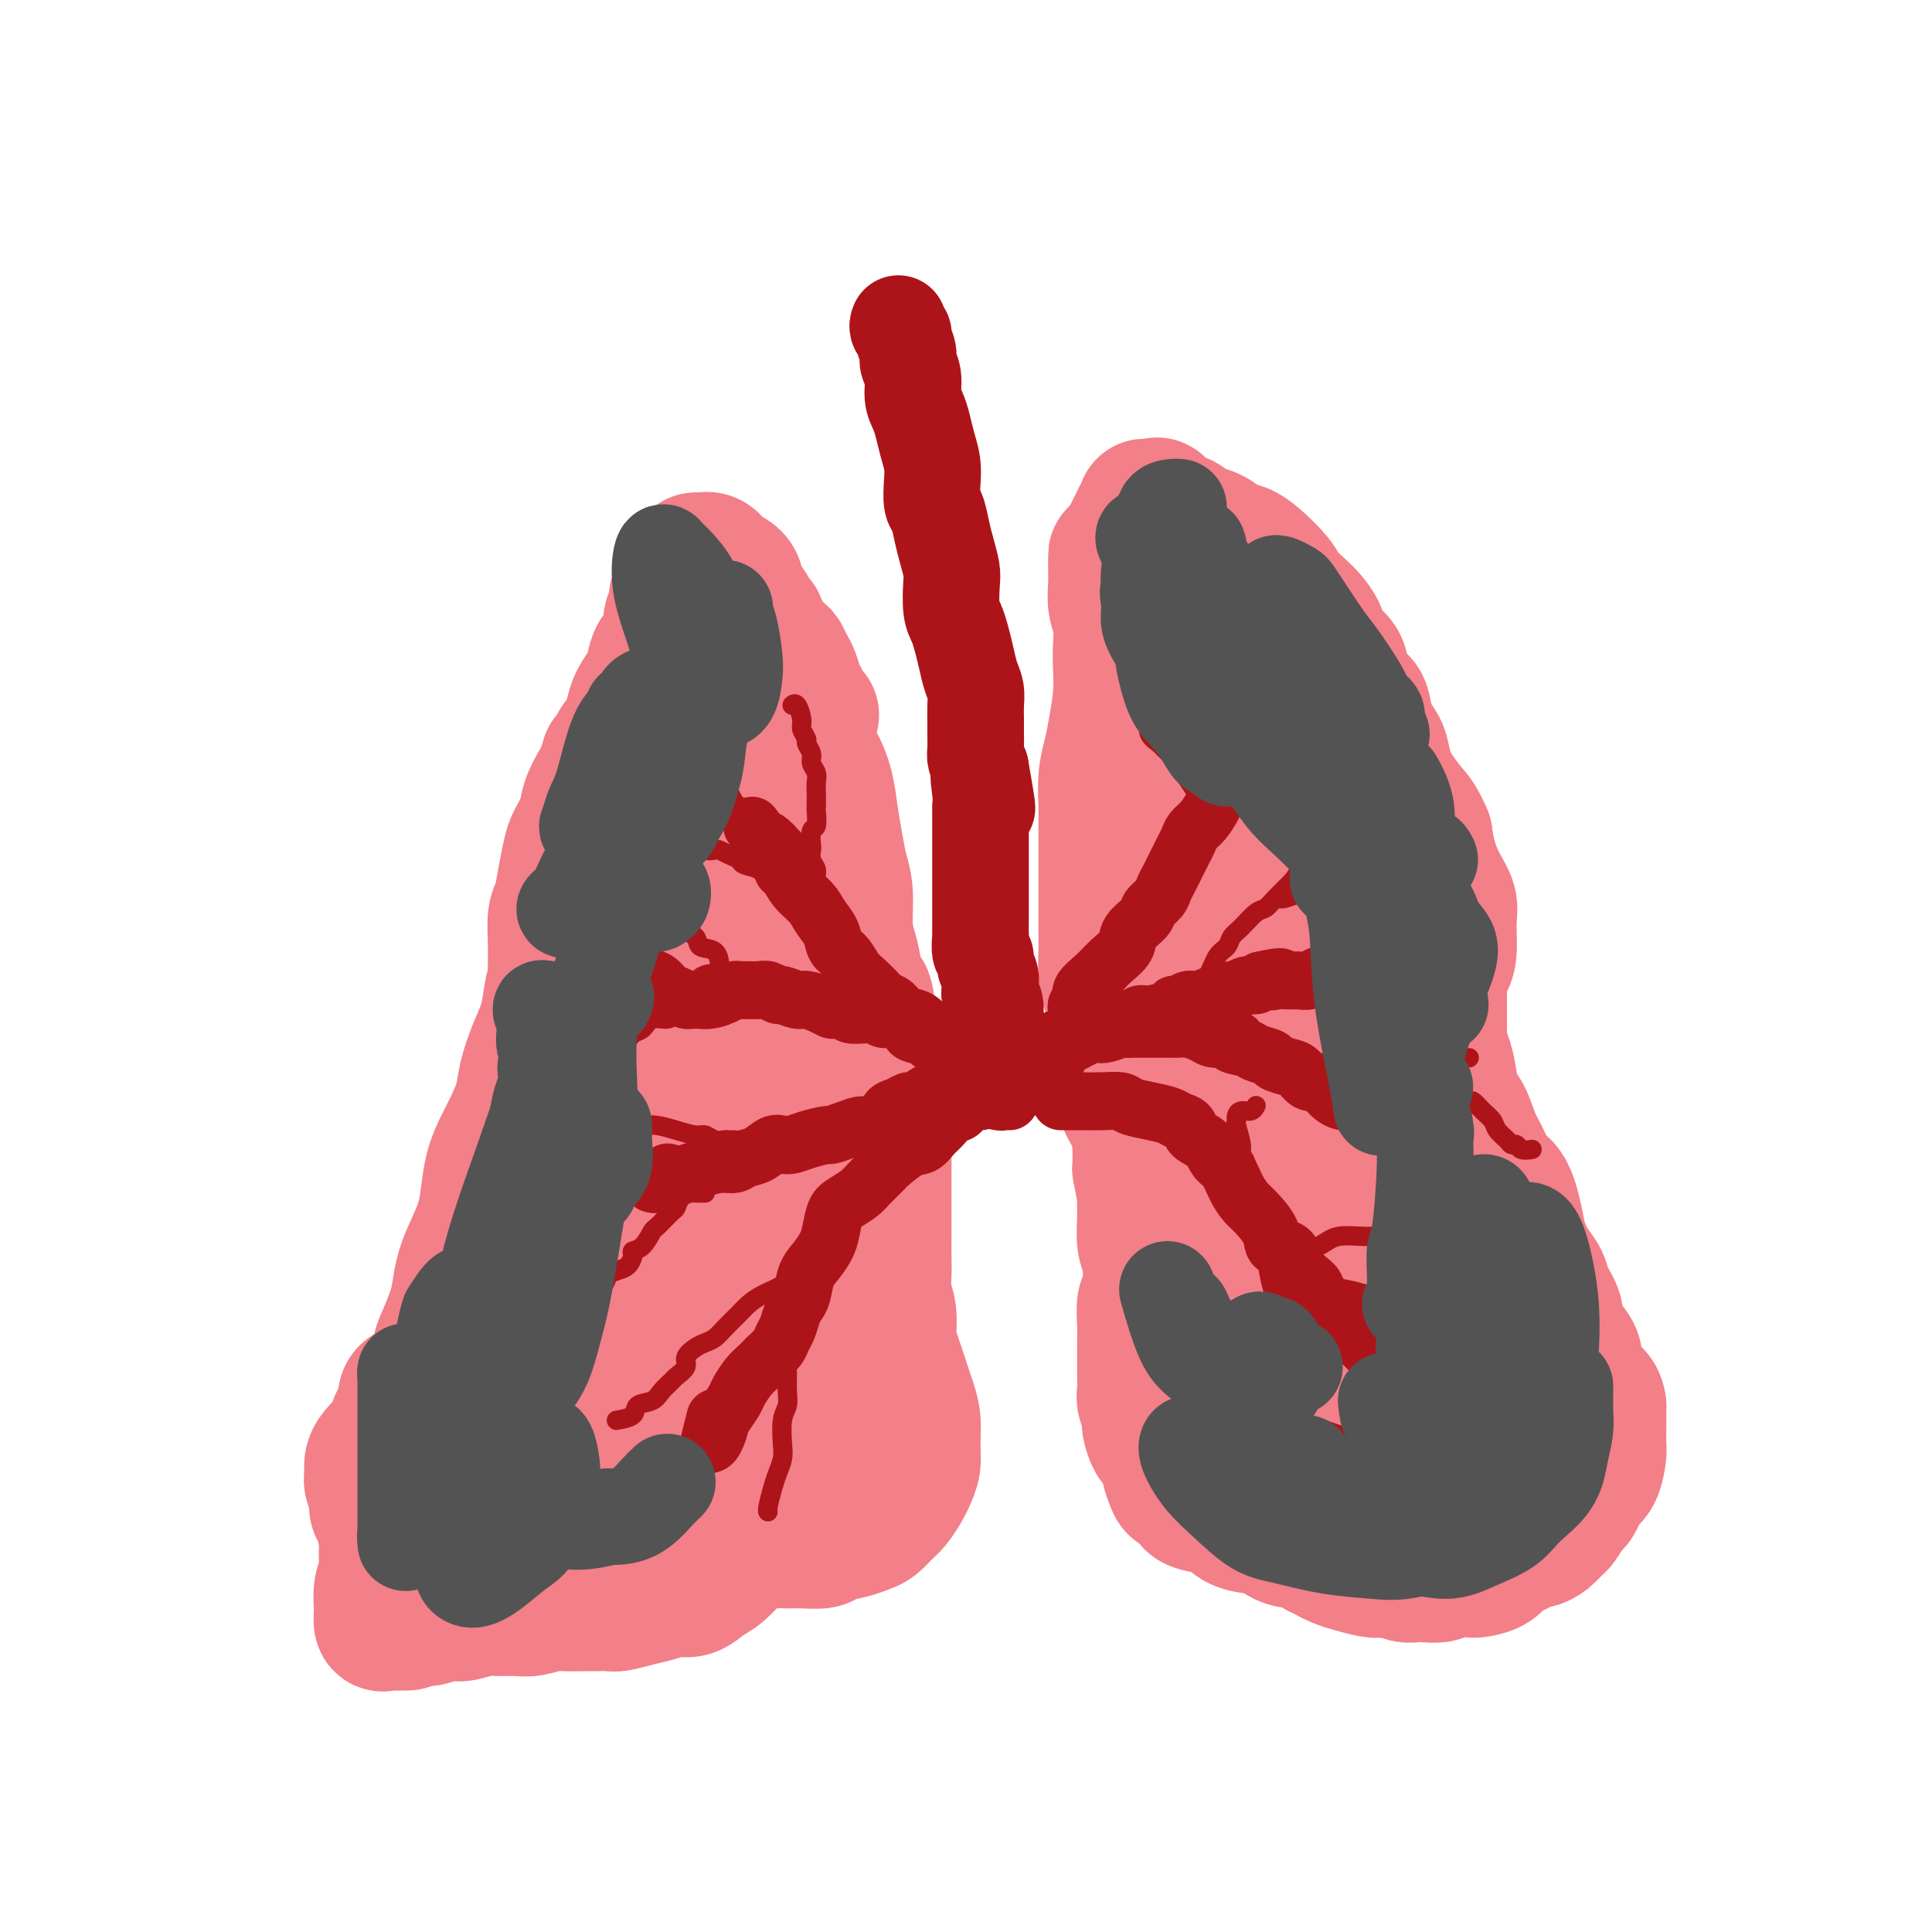 <svg viewBox='0 0 400 400' version='1.1' xmlns='http://www.w3.org/2000/svg' xmlns:xlink='http://www.w3.org/1999/xlink'><g fill='none' stroke='rgb(243,127,137)' stroke-width='28' stroke-linecap='round' stroke-linejoin='round'><path d='M168,148c-0.309,0.081 -0.618,0.163 -1,0c-0.382,-0.163 -0.837,-0.570 -1,-1c-0.163,-0.430 -0.032,-0.881 0,-1c0.032,-0.119 -0.033,0.096 0,0c0.033,-0.096 0.163,-0.502 0,-1c-0.163,-0.498 -0.619,-1.087 -1,-2c-0.381,-0.913 -0.687,-2.150 -1,-3c-0.313,-0.850 -0.635,-1.313 -1,-2c-0.365,-0.687 -0.774,-1.598 -1,-2c-0.226,-0.402 -0.268,-0.296 -1,-1c-0.732,-0.704 -2.154,-2.217 -3,-3c-0.846,-0.783 -1.115,-0.837 -2,-1c-0.885,-0.163 -2.387,-0.436 -3,-1c-0.613,-0.564 -0.339,-1.419 -1,-2c-0.661,-0.581 -2.257,-0.887 -3,-1c-0.743,-0.113 -0.633,-0.031 -1,0c-0.367,0.031 -1.212,0.012 -2,0c-0.788,-0.012 -1.521,-0.016 -2,0c-0.479,0.016 -0.706,0.052 -1,0c-0.294,-0.052 -0.655,-0.193 -1,0c-0.345,0.193 -0.673,0.721 -1,1c-0.327,0.279 -0.651,0.309 -1,1c-0.349,0.691 -0.722,2.043 -1,3c-0.278,0.957 -0.459,1.519 -1,2c-0.541,0.481 -1.440,0.880 -2,2c-0.560,1.120 -0.779,2.960 -1,4c-0.221,1.040 -0.443,1.279 -1,2c-0.557,0.721 -1.448,1.925 -2,3c-0.552,1.075 -0.764,2.020 -1,3c-0.236,0.980 -0.496,1.994 -1,3c-0.504,1.006 -1.252,2.003 -2,3'/><path d='M128,154c-2.721,4.693 -2.023,2.926 -2,3c0.023,0.074 -0.627,1.991 -1,3c-0.373,1.009 -0.467,1.111 -1,2c-0.533,0.889 -1.505,2.564 -2,4c-0.495,1.436 -0.514,2.633 -1,4c-0.486,1.367 -1.441,2.906 -2,4c-0.559,1.094 -0.724,1.744 -1,3c-0.276,1.256 -0.662,3.117 -1,5c-0.338,1.883 -0.626,3.787 -1,5c-0.374,1.213 -0.832,1.735 -1,3c-0.168,1.265 -0.045,3.274 0,5c0.045,1.726 0.013,3.171 0,5c-0.013,1.829 -0.007,4.043 0,6c0.007,1.957 0.016,3.656 0,5c-0.016,1.344 -0.057,2.334 0,4c0.057,1.666 0.211,4.008 0,6c-0.211,1.992 -0.789,3.636 -1,5c-0.211,1.364 -0.057,2.450 0,4c0.057,1.550 0.015,3.564 0,5c-0.015,1.436 -0.004,2.293 0,4c0.004,1.707 0.001,4.265 0,6c-0.001,1.735 0.001,2.647 0,4c-0.001,1.353 -0.004,3.147 0,5c0.004,1.853 0.016,3.764 0,5c-0.016,1.236 -0.060,1.797 0,3c0.060,1.203 0.223,3.049 0,4c-0.223,0.951 -0.833,1.006 -1,2c-0.167,0.994 0.110,2.926 0,4c-0.110,1.074 -0.607,1.289 -1,2c-0.393,0.711 -0.684,1.917 -1,3c-0.316,1.083 -0.658,2.041 -1,3'/><path d='M110,280c-0.963,2.925 -1.371,3.239 -2,4c-0.629,0.761 -1.479,1.971 -2,3c-0.521,1.029 -0.714,1.878 -1,3c-0.286,1.122 -0.666,2.517 -1,4c-0.334,1.483 -0.623,3.055 -1,4c-0.377,0.945 -0.843,1.265 -1,2c-0.157,0.735 -0.004,1.886 0,3c0.004,1.114 -0.139,2.190 0,3c0.139,0.810 0.561,1.354 1,2c0.439,0.646 0.895,1.395 1,2c0.105,0.605 -0.141,1.065 0,2c0.141,0.935 0.668,2.344 1,3c0.332,0.656 0.470,0.558 1,1c0.530,0.442 1.453,1.424 2,2c0.547,0.576 0.719,0.747 1,1c0.281,0.253 0.670,0.590 1,1c0.330,0.410 0.601,0.895 1,1c0.399,0.105 0.927,-0.168 2,0c1.073,0.168 2.693,0.777 4,1c1.307,0.223 2.303,0.061 3,0c0.697,-0.061 1.095,-0.020 2,0c0.905,0.020 2.318,0.019 4,0c1.682,-0.019 3.632,-0.057 5,0c1.368,0.057 2.154,0.209 3,0c0.846,-0.209 1.751,-0.778 3,-1c1.249,-0.222 2.840,-0.098 4,0c1.160,0.098 1.888,0.170 3,0c1.112,-0.170 2.607,-0.582 4,-1c1.393,-0.418 2.683,-0.843 4,-1c1.317,-0.157 2.662,-0.045 4,0c1.338,0.045 2.669,0.022 4,0'/><path d='M160,319c8.293,-0.151 4.024,-0.029 3,0c-1.024,0.029 1.196,-0.034 3,0c1.804,0.034 3.193,0.165 4,0c0.807,-0.165 1.031,-0.625 2,-1c0.969,-0.375 2.682,-0.666 4,-1c1.318,-0.334 2.241,-0.712 3,-1c0.759,-0.288 1.355,-0.485 2,-1c0.645,-0.515 1.340,-1.348 2,-2c0.660,-0.652 1.287,-1.124 2,-2c0.713,-0.876 1.512,-2.155 2,-3c0.488,-0.845 0.663,-1.255 1,-2c0.337,-0.745 0.834,-1.824 1,-3c0.166,-1.176 -0.001,-2.450 0,-4c0.001,-1.550 0.168,-3.375 0,-5c-0.168,-1.625 -0.671,-3.050 -1,-4c-0.329,-0.950 -0.484,-1.426 -1,-3c-0.516,-1.574 -1.392,-4.248 -2,-6c-0.608,-1.752 -0.948,-2.583 -1,-4c-0.052,-1.417 0.182,-3.419 0,-5c-0.182,-1.581 -0.781,-2.740 -1,-4c-0.219,-1.260 -0.059,-2.621 0,-4c0.059,-1.379 0.016,-2.777 0,-4c-0.016,-1.223 -0.004,-2.271 0,-4c0.004,-1.729 0.002,-4.137 0,-6c-0.002,-1.863 -0.004,-3.179 0,-5c0.004,-1.821 0.012,-4.145 0,-6c-0.012,-1.855 -0.045,-3.240 0,-5c0.045,-1.760 0.167,-3.894 0,-6c-0.167,-2.106 -0.622,-4.182 -1,-6c-0.378,-1.818 -0.679,-3.376 -1,-5c-0.321,-1.624 -0.660,-3.312 -1,-5'/><path d='M180,212c-0.868,-9.559 -1.538,-5.455 -2,-5c-0.462,0.455 -0.715,-2.737 -1,-5c-0.285,-2.263 -0.601,-3.598 -1,-5c-0.399,-1.402 -0.881,-2.873 -1,-5c-0.119,-2.127 0.123,-4.910 0,-7c-0.123,-2.090 -0.613,-3.487 -1,-5c-0.387,-1.513 -0.671,-3.142 -1,-5c-0.329,-1.858 -0.703,-3.945 -1,-6c-0.297,-2.055 -0.516,-4.076 -1,-6c-0.484,-1.924 -1.234,-3.749 -2,-5c-0.766,-1.251 -1.548,-1.927 -2,-3c-0.452,-1.073 -0.573,-2.543 -1,-4c-0.427,-1.457 -1.160,-2.901 -2,-4c-0.840,-1.099 -1.787,-1.852 -2,-3c-0.213,-1.148 0.309,-2.689 0,-4c-0.309,-1.311 -1.448,-2.390 -2,-3c-0.552,-0.610 -0.518,-0.750 -1,-1c-0.482,-0.250 -1.480,-0.610 -2,-1c-0.520,-0.390 -0.561,-0.809 -1,-1c-0.439,-0.191 -1.277,-0.152 -2,0c-0.723,0.152 -1.331,0.419 -2,1c-0.669,0.581 -1.401,1.475 -2,3c-0.599,1.525 -1.067,3.680 -2,6c-0.933,2.320 -2.333,4.806 -3,7c-0.667,2.194 -0.601,4.095 -1,6c-0.399,1.905 -1.262,3.813 -2,6c-0.738,2.187 -1.353,4.652 -2,7c-0.647,2.348 -1.328,4.578 -2,7c-0.672,2.422 -1.335,5.037 -2,7c-0.665,1.963 -1.333,3.275 -2,5c-0.667,1.725 -1.334,3.862 -2,6'/><path d='M132,195c-2.897,10.152 -1.139,7.033 -1,7c0.139,-0.033 -1.340,3.021 -2,5c-0.660,1.979 -0.502,2.884 -1,4c-0.498,1.116 -1.651,2.442 -2,4c-0.349,1.558 0.105,3.349 0,5c-0.105,1.651 -0.771,3.161 -1,4c-0.229,0.839 -0.021,1.008 0,1c0.021,-0.008 -0.145,-0.192 0,-1c0.145,-0.808 0.601,-2.241 1,-4c0.399,-1.759 0.740,-3.843 1,-6c0.260,-2.157 0.440,-4.386 1,-7c0.560,-2.614 1.500,-5.611 2,-8c0.500,-2.389 0.560,-4.169 1,-6c0.440,-1.831 1.261,-3.713 2,-6c0.739,-2.287 1.397,-4.978 2,-7c0.603,-2.022 1.150,-3.373 2,-5c0.850,-1.627 2.004,-3.528 3,-5c0.996,-1.472 1.836,-2.515 2,-4c0.164,-1.485 -0.346,-3.414 0,-5c0.346,-1.586 1.549,-2.830 2,-4c0.451,-1.170 0.150,-2.264 0,-3c-0.150,-0.736 -0.151,-1.112 0,-2c0.151,-0.888 0.452,-2.288 0,-3c-0.452,-0.712 -1.657,-0.735 -2,-1c-0.343,-0.265 0.177,-0.771 0,-1c-0.177,-0.229 -1.052,-0.181 -2,0c-0.948,0.181 -1.970,0.496 -3,1c-1.030,0.504 -2.070,1.197 -3,3c-0.930,1.803 -1.750,4.716 -3,7c-1.250,2.284 -2.928,3.938 -4,6c-1.072,2.062 -1.536,4.531 -2,7'/><path d='M125,171c-2.058,4.327 -2.702,5.143 -3,7c-0.298,1.857 -0.251,4.753 -1,7c-0.749,2.247 -2.294,3.843 -3,6c-0.706,2.157 -0.573,4.875 -1,7c-0.427,2.125 -1.414,3.656 -2,5c-0.586,1.344 -0.772,2.500 -1,4c-0.228,1.500 -0.498,3.342 -1,5c-0.502,1.658 -1.236,3.131 -2,5c-0.764,1.869 -1.556,4.133 -2,6c-0.444,1.867 -0.539,3.338 -1,5c-0.461,1.662 -1.289,3.514 -2,5c-0.711,1.486 -1.307,2.606 -2,4c-0.693,1.394 -1.485,3.064 -2,5c-0.515,1.936 -0.754,4.139 -1,6c-0.246,1.861 -0.499,3.381 -1,5c-0.501,1.619 -1.251,3.336 -2,5c-0.749,1.664 -1.497,3.274 -2,5c-0.503,1.726 -0.761,3.568 -1,5c-0.239,1.432 -0.459,2.455 -1,4c-0.541,1.545 -1.402,3.613 -2,5c-0.598,1.387 -0.934,2.093 -1,3c-0.066,0.907 0.136,2.015 0,3c-0.136,0.985 -0.611,1.848 -1,3c-0.389,1.152 -0.693,2.593 -1,4c-0.307,1.407 -0.618,2.779 -1,4c-0.382,1.221 -0.834,2.291 -1,3c-0.166,0.709 -0.044,1.057 0,2c0.044,0.943 0.012,2.479 0,4c-0.012,1.521 -0.003,3.025 0,4c0.003,0.975 0.001,1.421 0,2c-0.001,0.579 -0.000,1.289 0,2'/><path d='M87,311c-0.673,5.174 -0.354,2.609 0,2c0.354,-0.609 0.745,0.740 1,2c0.255,1.260 0.374,2.433 1,3c0.626,0.567 1.760,0.529 2,1c0.240,0.471 -0.413,1.450 0,2c0.413,0.550 1.891,0.670 3,1c1.109,0.330 1.850,0.870 3,1c1.150,0.130 2.709,-0.151 4,0c1.291,0.151 2.312,0.732 4,1c1.688,0.268 4.042,0.222 6,0c1.958,-0.222 3.520,-0.619 5,-1c1.480,-0.381 2.879,-0.746 5,-1c2.121,-0.254 4.962,-0.397 7,-1c2.038,-0.603 3.271,-1.665 5,-2c1.729,-0.335 3.955,0.058 6,0c2.045,-0.058 3.909,-0.566 6,-1c2.091,-0.434 4.408,-0.793 6,-1c1.592,-0.207 2.458,-0.262 4,-1c1.542,-0.738 3.761,-2.158 5,-3c1.239,-0.842 1.498,-1.107 2,-2c0.502,-0.893 1.245,-2.413 2,-5c0.755,-2.587 1.521,-6.241 1,-10c-0.521,-3.759 -2.330,-7.621 -3,-11c-0.670,-3.379 -0.201,-6.274 -1,-9c-0.799,-2.726 -2.865,-5.285 -4,-8c-1.135,-2.715 -1.339,-5.588 -2,-9c-0.661,-3.412 -1.779,-7.365 -3,-13c-1.221,-5.635 -2.544,-12.954 -3,-19c-0.456,-6.046 -0.046,-10.820 0,-14c0.046,-3.180 -0.273,-4.766 0,-7c0.273,-2.234 1.136,-5.117 2,-8'/><path d='M151,198c0.557,-5.256 0.950,-3.896 1,-4c0.050,-0.104 -0.242,-1.670 0,-3c0.242,-1.330 1.019,-2.422 1,-2c-0.019,0.422 -0.835,2.358 -1,3c-0.165,0.642 0.321,-0.012 0,2c-0.321,2.012 -1.448,6.689 -3,13c-1.552,6.311 -3.529,14.255 -5,22c-1.471,7.745 -2.438,15.291 -4,24c-1.562,8.709 -3.720,18.580 -5,24c-1.280,5.420 -1.681,6.389 -2,8c-0.319,1.611 -0.554,3.864 -1,5c-0.446,1.136 -1.103,1.154 -1,1c0.103,-0.154 0.966,-0.479 2,-1c1.034,-0.521 2.238,-1.236 4,-5c1.762,-3.764 4.082,-10.576 5,-17c0.918,-6.424 0.435,-12.459 0,-17c-0.435,-4.541 -0.820,-7.588 -1,-10c-0.180,-2.412 -0.153,-4.188 -2,-4c-1.847,0.188 -5.567,2.342 -8,6c-2.433,3.658 -3.579,8.822 -5,15c-1.421,6.178 -3.115,13.369 -4,20c-0.885,6.631 -0.959,12.700 -1,17c-0.041,4.300 -0.047,6.831 0,9c0.047,2.169 0.149,3.975 1,5c0.851,1.025 2.453,1.269 4,1c1.547,-0.269 3.039,-1.050 5,-3c1.961,-1.950 4.390,-5.070 6,-9c1.610,-3.930 2.401,-8.672 3,-14c0.599,-5.328 1.008,-11.242 0,-16c-1.008,-4.758 -3.431,-8.359 -5,-10c-1.569,-1.641 -2.285,-1.320 -3,-1'/><path d='M132,257c-1.806,-1.891 -2.321,-1.118 -4,1c-1.679,2.118 -4.521,5.581 -6,9c-1.479,3.419 -1.594,6.794 -2,10c-0.406,3.206 -1.103,6.244 -1,8c0.103,1.756 1.008,2.231 2,3c0.992,0.769 2.072,1.832 4,2c1.928,0.168 4.703,-0.558 8,-3c3.297,-2.442 7.116,-6.599 10,-10c2.884,-3.401 4.834,-6.045 7,-10c2.166,-3.955 4.549,-9.222 6,-16c1.451,-6.778 1.969,-15.068 2,-22c0.031,-6.932 -0.426,-12.507 -1,-18c-0.574,-5.493 -1.264,-10.903 -2,-15c-0.736,-4.097 -1.518,-6.880 -2,-9c-0.482,-2.120 -0.662,-3.578 -1,-5c-0.338,-1.422 -0.832,-2.810 -1,-4c-0.168,-1.190 -0.009,-2.183 0,-3c0.009,-0.817 -0.130,-1.458 0,-2c0.130,-0.542 0.529,-0.986 1,-2c0.471,-1.014 1.012,-2.598 2,-3c0.988,-0.402 2.422,0.377 3,0c0.578,-0.377 0.299,-1.909 1,-1c0.701,0.909 2.383,4.258 3,8c0.617,3.742 0.169,7.876 0,12c-0.169,4.124 -0.059,8.239 0,15c0.059,6.761 0.068,16.169 0,23c-0.068,6.831 -0.214,11.085 0,16c0.214,4.915 0.789,10.493 1,14c0.211,3.507 0.057,4.944 0,7c-0.057,2.056 -0.016,4.730 0,6c0.016,1.270 0.008,1.135 0,1'/><path d='M162,269c0.157,14.825 0.051,4.886 0,1c-0.051,-3.886 -0.046,-1.720 0,-1c0.046,0.720 0.131,-0.007 0,-1c-0.131,-0.993 -0.480,-2.252 -1,-3c-0.520,-0.748 -1.212,-0.984 -2,-2c-0.788,-1.016 -1.674,-2.812 -2,-4c-0.326,-1.188 -0.093,-1.768 0,-2c0.093,-0.232 0.047,-0.116 0,0'/><path d='M231,116c-0.001,-0.493 -0.001,-0.985 0,-1c0.001,-0.015 0.004,0.448 0,1c-0.004,0.552 -0.015,1.194 0,2c0.015,0.806 0.056,1.778 0,3c-0.056,1.222 -0.210,2.694 0,4c0.210,1.306 0.785,2.445 1,4c0.215,1.555 0.069,3.524 0,5c-0.069,1.476 -0.061,2.458 0,4c0.061,1.542 0.174,3.645 0,6c-0.174,2.355 -0.635,4.964 -1,7c-0.365,2.036 -0.634,3.499 -1,5c-0.366,1.501 -0.830,3.040 -1,5c-0.170,1.960 -0.045,4.343 0,6c0.045,1.657 0.012,2.590 0,4c-0.012,1.410 -0.003,3.299 0,5c0.003,1.701 0.000,3.214 0,5c-0.000,1.786 0.003,3.846 0,6c-0.003,2.154 -0.012,4.403 0,6c0.012,1.597 0.044,2.543 0,4c-0.044,1.457 -0.166,3.426 0,5c0.166,1.574 0.619,2.752 1,4c0.381,1.248 0.689,2.567 1,4c0.311,1.433 0.626,2.980 1,4c0.374,1.020 0.808,1.514 1,3c0.192,1.486 0.143,3.964 0,6c-0.143,2.036 -0.378,3.628 0,5c0.378,1.372 1.371,2.523 2,4c0.629,1.477 0.894,3.279 1,5c0.106,1.721 0.053,3.360 0,5'/><path d='M236,242c1.305,7.087 1.069,4.805 1,5c-0.069,0.195 0.030,2.866 0,5c-0.030,2.134 -0.190,3.732 0,5c0.190,1.268 0.730,2.205 1,4c0.270,1.795 0.268,4.447 0,6c-0.268,1.553 -0.804,2.008 -1,3c-0.196,0.992 -0.052,2.521 0,4c0.052,1.479 0.013,2.909 0,4c-0.013,1.091 0.001,1.844 0,3c-0.001,1.156 -0.015,2.717 0,4c0.015,1.283 0.060,2.289 0,3c-0.060,0.711 -0.225,1.129 0,2c0.225,0.871 0.838,2.196 1,3c0.162,0.804 -0.129,1.088 0,2c0.129,0.912 0.679,2.451 1,3c0.321,0.549 0.413,0.108 1,1c0.587,0.892 1.667,3.117 2,4c0.333,0.883 -0.082,0.425 0,1c0.082,0.575 0.661,2.182 1,3c0.339,0.818 0.437,0.848 1,1c0.563,0.152 1.591,0.425 2,1c0.409,0.575 0.199,1.451 1,2c0.801,0.549 2.613,0.772 4,1c1.387,0.228 2.348,0.460 3,1c0.652,0.540 0.994,1.389 2,2c1.006,0.611 2.678,0.985 4,1c1.322,0.015 2.296,-0.330 3,0c0.704,0.330 1.137,1.336 2,2c0.863,0.664 2.155,0.986 3,1c0.845,0.014 1.241,-0.282 2,0c0.759,0.282 1.879,1.141 3,2'/><path d='M273,321c5.006,2.344 2.521,1.203 2,1c-0.521,-0.203 0.923,0.533 2,1c1.077,0.467 1.787,0.665 3,1c1.213,0.335 2.930,0.808 4,1c1.070,0.192 1.493,0.104 2,0c0.507,-0.104 1.099,-0.223 2,0c0.901,0.223 2.112,0.788 3,1c0.888,0.212 1.453,0.071 2,0c0.547,-0.071 1.076,-0.071 2,0c0.924,0.071 2.243,0.213 3,0c0.757,-0.213 0.951,-0.782 2,-1c1.049,-0.218 2.952,-0.086 4,0c1.048,0.086 1.239,0.125 2,0c0.761,-0.125 2.092,-0.416 3,-1c0.908,-0.584 1.394,-1.462 2,-2c0.606,-0.538 1.331,-0.734 2,-1c0.669,-0.266 1.283,-0.600 2,-1c0.717,-0.400 1.539,-0.864 2,-1c0.461,-0.136 0.561,0.058 1,0c0.439,-0.058 1.217,-0.368 2,-1c0.783,-0.632 1.572,-1.587 2,-2c0.428,-0.413 0.495,-0.285 1,-1c0.505,-0.715 1.448,-2.272 2,-3c0.552,-0.728 0.712,-0.626 1,-1c0.288,-0.374 0.704,-1.225 1,-2c0.296,-0.775 0.472,-1.473 1,-2c0.528,-0.527 1.410,-0.881 2,-2c0.590,-1.119 0.890,-3.001 1,-4c0.110,-0.999 0.030,-1.115 0,-2c-0.030,-0.885 -0.008,-2.539 0,-4c0.008,-1.461 0.004,-2.731 0,-4'/><path d='M331,291c-0.397,-2.718 -1.890,-2.513 -3,-3c-1.110,-0.487 -1.837,-1.665 -2,-3c-0.163,-1.335 0.236,-2.825 0,-4c-0.236,-1.175 -1.109,-2.033 -2,-3c-0.891,-0.967 -1.800,-2.043 -2,-3c-0.200,-0.957 0.307,-1.796 0,-3c-0.307,-1.204 -1.430,-2.772 -2,-4c-0.570,-1.228 -0.589,-2.115 -1,-3c-0.411,-0.885 -1.216,-1.768 -2,-3c-0.784,-1.232 -1.547,-2.812 -2,-4c-0.453,-1.188 -0.597,-1.985 -1,-4c-0.403,-2.015 -1.066,-5.247 -2,-7c-0.934,-1.753 -2.138,-2.028 -3,-3c-0.862,-0.972 -1.383,-2.640 -2,-4c-0.617,-1.360 -1.331,-2.412 -2,-4c-0.669,-1.588 -1.293,-3.713 -2,-5c-0.707,-1.287 -1.496,-1.738 -2,-3c-0.504,-1.262 -0.724,-3.337 -1,-5c-0.276,-1.663 -0.610,-2.913 -1,-4c-0.390,-1.087 -0.837,-2.009 -1,-3c-0.163,-0.991 -0.041,-2.051 0,-3c0.041,-0.949 0.001,-1.787 0,-3c-0.001,-1.213 0.038,-2.799 0,-4c-0.038,-1.201 -0.152,-2.015 0,-3c0.152,-0.985 0.571,-2.142 1,-3c0.429,-0.858 0.868,-1.418 1,-3c0.132,-1.582 -0.045,-4.186 0,-6c0.045,-1.814 0.311,-2.837 0,-4c-0.311,-1.163 -1.199,-2.467 -2,-4c-0.801,-1.533 -1.515,-3.295 -2,-5c-0.485,-1.705 -0.743,-3.352 -1,-5'/><path d='M295,173c-1.300,-3.105 -2.049,-3.866 -3,-5c-0.951,-1.134 -2.104,-2.641 -3,-4c-0.896,-1.359 -1.535,-2.571 -2,-4c-0.465,-1.429 -0.757,-3.077 -1,-4c-0.243,-0.923 -0.437,-1.122 -1,-2c-0.563,-0.878 -1.497,-2.437 -2,-4c-0.503,-1.563 -0.576,-3.132 -1,-4c-0.424,-0.868 -1.198,-1.036 -2,-2c-0.802,-0.964 -1.633,-2.723 -2,-4c-0.367,-1.277 -0.271,-2.070 -1,-3c-0.729,-0.930 -2.282,-1.996 -3,-3c-0.718,-1.004 -0.599,-1.947 -1,-3c-0.401,-1.053 -1.321,-2.215 -2,-3c-0.679,-0.785 -1.115,-1.194 -2,-2c-0.885,-0.806 -2.218,-2.008 -3,-3c-0.782,-0.992 -1.013,-1.775 -2,-3c-0.987,-1.225 -2.729,-2.892 -4,-4c-1.271,-1.108 -2.070,-1.659 -3,-2c-0.930,-0.341 -1.989,-0.473 -3,-1c-1.011,-0.527 -1.973,-1.447 -3,-2c-1.027,-0.553 -2.120,-0.737 -3,-1c-0.880,-0.263 -1.547,-0.605 -2,-1c-0.453,-0.395 -0.692,-0.842 -1,-1c-0.308,-0.158 -0.685,-0.026 -1,0c-0.315,0.026 -0.568,-0.054 -1,1c-0.432,1.054 -1.044,3.242 -2,5c-0.956,1.758 -2.256,3.087 -3,5c-0.744,1.913 -0.931,4.410 -1,8c-0.069,3.590 -0.018,8.274 0,13c0.018,4.726 0.005,9.493 0,14c-0.005,4.507 -0.003,8.753 0,13'/><path d='M237,167c0.599,11.121 2.598,14.925 4,20c1.402,5.075 2.207,11.422 3,18c0.793,6.578 1.576,13.386 2,19c0.424,5.614 0.491,10.032 1,17c0.509,6.968 1.459,16.486 2,22c0.541,5.514 0.672,7.024 1,9c0.328,1.976 0.852,4.418 1,6c0.148,1.582 -0.080,2.304 0,3c0.080,0.696 0.467,1.367 1,1c0.533,-0.367 1.211,-1.771 2,-5c0.789,-3.229 1.689,-8.282 2,-14c0.311,-5.718 0.034,-12.102 0,-21c-0.034,-8.898 0.175,-20.310 0,-30c-0.175,-9.690 -0.734,-17.657 -1,-25c-0.266,-7.343 -0.241,-14.062 -1,-20c-0.759,-5.938 -2.304,-11.095 -3,-14c-0.696,-2.905 -0.544,-3.556 -1,-4c-0.456,-0.444 -1.518,-0.679 -2,-1c-0.482,-0.321 -0.382,-0.727 0,4c0.382,4.727 1.047,14.587 2,24c0.953,9.413 2.193,18.379 4,27c1.807,8.621 4.182,16.898 6,25c1.818,8.102 3.078,16.030 4,23c0.922,6.970 1.505,12.982 2,18c0.495,5.018 0.903,9.040 1,11c0.097,1.960 -0.118,1.857 0,2c0.118,0.143 0.567,0.533 1,-1c0.433,-1.533 0.848,-4.988 1,-10c0.152,-5.012 0.041,-11.580 0,-19c-0.041,-7.420 -0.012,-15.691 0,-24c0.012,-8.309 0.006,-16.654 0,-25'/><path d='M269,203c0.309,-17.319 0.083,-22.117 0,-28c-0.083,-5.883 -0.023,-12.850 0,-17c0.023,-4.150 0.008,-5.484 0,-7c-0.008,-1.516 -0.010,-3.213 0,-4c0.010,-0.787 0.031,-0.662 0,-1c-0.031,-0.338 -0.113,-1.139 0,0c0.113,1.139 0.420,4.219 1,9c0.580,4.781 1.433,11.265 2,18c0.567,6.735 0.850,13.722 1,22c0.150,8.278 0.169,17.847 1,24c0.831,6.153 2.475,8.890 3,11c0.525,2.110 -0.068,3.592 0,4c0.068,0.408 0.796,-0.259 1,-1c0.204,-0.741 -0.116,-1.557 0,-5c0.116,-3.443 0.668,-9.512 0,-17c-0.668,-7.488 -2.555,-16.394 -4,-24c-1.445,-7.606 -2.446,-13.912 -4,-19c-1.554,-5.088 -3.660,-8.958 -5,-12c-1.340,-3.042 -1.914,-5.256 -3,-7c-1.086,-1.744 -2.684,-3.016 -4,-5c-1.316,-1.984 -2.352,-4.679 -3,-6c-0.648,-1.321 -0.910,-1.269 -1,-2c-0.090,-0.731 -0.007,-2.244 0,-3c0.007,-0.756 -0.062,-0.753 0,-1c0.062,-0.247 0.255,-0.743 1,-1c0.745,-0.257 2.042,-0.275 3,0c0.958,0.275 1.577,0.845 2,1c0.423,0.155 0.649,-0.103 1,0c0.351,0.103 0.825,0.566 1,1c0.175,0.434 0.050,0.838 0,3c-0.050,2.162 -0.025,6.081 0,10'/><path d='M262,146c0.170,4.168 0.093,7.589 0,12c-0.093,4.411 -0.204,9.811 0,13c0.204,3.189 0.722,4.167 1,6c0.278,1.833 0.314,4.522 1,6c0.686,1.478 2.020,1.746 3,2c0.980,0.254 1.604,0.494 2,0c0.396,-0.494 0.563,-1.721 1,-4c0.437,-2.279 1.146,-5.610 1,-10c-0.146,-4.390 -1.145,-9.840 -2,-13c-0.855,-3.160 -1.565,-4.032 -2,-5c-0.435,-0.968 -0.596,-2.034 -1,-2c-0.404,0.034 -1.050,1.168 -1,5c0.050,3.832 0.796,10.361 2,16c1.204,5.639 2.865,10.386 5,17c2.135,6.614 4.744,15.094 7,22c2.256,6.906 4.160,12.239 6,17c1.840,4.761 3.617,8.949 5,13c1.383,4.051 2.371,7.966 3,12c0.629,4.034 0.900,8.187 1,12c0.100,3.813 0.030,7.286 0,11c-0.030,3.714 -0.021,7.668 0,10c0.021,2.332 0.054,3.041 0,4c-0.054,0.959 -0.195,2.170 0,3c0.195,0.830 0.727,1.281 1,1c0.273,-0.281 0.288,-1.294 1,-4c0.712,-2.706 2.120,-7.106 3,-11c0.880,-3.894 1.230,-7.284 1,-11c-0.230,-3.716 -1.041,-7.759 -2,-11c-0.959,-3.241 -2.066,-5.680 -3,-7c-0.934,-1.320 -1.695,-1.520 -4,-1c-2.305,0.520 -6.152,1.760 -10,3'/><path d='M281,252c-3.559,1.725 -5.455,5.037 -7,9c-1.545,3.963 -2.738,8.578 -3,12c-0.262,3.422 0.407,5.652 1,8c0.593,2.348 1.109,4.813 3,7c1.891,2.187 5.156,4.096 7,5c1.844,0.904 2.268,0.801 3,1c0.732,0.199 1.774,0.699 3,0c1.226,-0.699 2.636,-2.596 3,-4c0.364,-1.404 -0.319,-2.316 -2,-5c-1.681,-2.684 -4.361,-7.139 -7,-10c-2.639,-2.861 -5.237,-4.127 -8,-5c-2.763,-0.873 -5.691,-1.353 -8,-1c-2.309,0.353 -3.999,1.539 -6,3c-2.001,1.461 -4.311,3.197 -5,6c-0.689,2.803 0.245,6.672 2,10c1.755,3.328 4.332,6.115 7,8c2.668,1.885 5.428,2.868 8,4c2.572,1.132 4.957,2.411 7,3c2.043,0.589 3.743,0.487 6,0c2.257,-0.487 5.072,-1.359 6,-2c0.928,-0.641 -0.029,-1.050 0,-3c0.029,-1.950 1.045,-5.439 0,-8c-1.045,-2.561 -4.152,-4.193 -6,-5c-1.848,-0.807 -2.436,-0.788 -4,-1c-1.564,-0.212 -4.104,-0.654 -6,0c-1.896,0.654 -3.148,2.403 -4,4c-0.852,1.597 -1.306,3.041 -1,5c0.306,1.959 1.371,4.432 3,6c1.629,1.568 3.823,2.230 6,3c2.177,0.770 4.336,1.649 7,2c2.664,0.351 5.832,0.176 9,0'/><path d='M295,304c4.808,0.450 5.828,-0.926 7,-2c1.172,-1.074 2.497,-1.844 3,-3c0.503,-1.156 0.183,-2.696 0,-5c-0.183,-2.304 -0.231,-5.373 -1,-7c-0.769,-1.627 -2.259,-1.812 -4,-2c-1.741,-0.188 -3.731,-0.380 -5,0c-1.269,0.380 -1.816,1.331 -2,3c-0.184,1.669 -0.005,4.057 1,6c1.005,1.943 2.836,3.442 5,5c2.164,1.558 4.663,3.175 7,4c2.337,0.825 4.513,0.858 6,1c1.487,0.142 2.284,0.394 3,0c0.716,-0.394 1.350,-1.432 2,-2c0.650,-0.568 1.317,-0.665 1,-3c-0.317,-2.335 -1.618,-6.907 -3,-10c-1.382,-3.093 -2.845,-4.705 -4,-6c-1.155,-1.295 -2.003,-2.271 -3,-3c-0.997,-0.729 -2.142,-1.212 -3,-1c-0.858,0.212 -1.428,1.118 -2,2c-0.572,0.882 -1.145,1.740 -1,3c0.145,1.260 1.009,2.920 2,4c0.991,1.080 2.109,1.578 3,2c0.891,0.422 1.556,0.766 2,1c0.444,0.234 0.669,0.356 1,0c0.331,-0.356 0.768,-1.192 1,-2c0.232,-0.808 0.258,-1.590 0,-3c-0.258,-1.410 -0.801,-3.450 -2,-5c-1.199,-1.550 -3.054,-2.610 -4,-3c-0.946,-0.390 -0.985,-0.112 -1,0c-0.015,0.112 -0.008,0.056 0,0'/><path d='M167,300c0.393,0.318 0.785,0.637 1,1c0.215,0.363 0.252,0.771 0,1c-0.252,0.229 -0.794,0.281 -1,1c-0.206,0.719 -0.076,2.106 -1,3c-0.924,0.894 -2.902,1.294 -4,2c-1.098,0.706 -1.315,1.717 -2,3c-0.685,1.283 -1.839,2.837 -3,4c-1.161,1.163 -2.330,1.935 -3,3c-0.670,1.065 -0.840,2.423 -1,3c-0.160,0.577 -0.310,0.374 -1,1c-0.690,0.626 -1.920,2.080 -3,3c-1.080,0.920 -2.010,1.307 -3,2c-0.990,0.693 -2.041,1.692 -3,2c-0.959,0.308 -1.827,-0.075 -3,0c-1.173,0.075 -2.650,0.609 -4,1c-1.350,0.391 -2.572,0.641 -4,1c-1.428,0.359 -3.061,0.829 -4,1c-0.939,0.171 -1.184,0.045 -2,0c-0.816,-0.045 -2.204,-0.008 -3,0c-0.796,0.008 -1.002,-0.012 -2,0c-0.998,0.012 -2.788,0.056 -4,0c-1.212,-0.056 -1.845,-0.212 -3,0c-1.155,0.212 -2.831,0.793 -4,1c-1.169,0.207 -1.831,0.042 -3,0c-1.169,-0.042 -2.845,0.040 -4,0c-1.155,-0.040 -1.789,-0.203 -3,0c-1.211,0.203 -2.998,0.773 -4,1c-1.002,0.227 -1.217,0.112 -2,0c-0.783,-0.112 -2.134,-0.223 -3,0c-0.866,0.223 -1.247,0.778 -2,1c-0.753,0.222 -1.876,0.111 -3,0'/><path d='M86,335c-9.163,1.155 -3.569,1.044 -2,1c1.569,-0.044 -0.886,-0.019 -2,0c-1.114,0.019 -0.887,0.033 -1,0c-0.113,-0.033 -0.567,-0.113 -1,0c-0.433,0.113 -0.844,0.419 -1,0c-0.156,-0.419 -0.056,-1.561 0,-2c0.056,-0.439 0.068,-0.173 0,-1c-0.068,-0.827 -0.217,-2.747 0,-4c0.217,-1.253 0.800,-1.840 1,-3c0.200,-1.160 0.016,-2.895 0,-4c-0.016,-1.105 0.135,-1.580 0,-3c-0.135,-1.420 -0.558,-3.784 -1,-5c-0.442,-1.216 -0.904,-1.285 -1,-2c-0.096,-0.715 0.172,-2.078 0,-3c-0.172,-0.922 -0.786,-1.403 -1,-2c-0.214,-0.597 -0.030,-1.310 0,-2c0.030,-0.690 -0.094,-1.357 0,-2c0.094,-0.643 0.406,-1.260 1,-2c0.594,-0.740 1.470,-1.601 2,-2c0.530,-0.399 0.716,-0.334 1,-1c0.284,-0.666 0.668,-2.063 1,-3c0.332,-0.937 0.611,-1.414 1,-2c0.389,-0.586 0.888,-1.281 1,-2c0.112,-0.719 -0.162,-1.463 0,-2c0.162,-0.537 0.761,-0.868 1,-1c0.239,-0.132 0.120,-0.066 0,0'/><path d='M144,145c-0.765,-0.254 -1.529,-0.507 -2,-1c-0.471,-0.493 -0.648,-1.224 -1,-2c-0.352,-0.776 -0.879,-1.596 -1,-2c-0.121,-0.404 0.163,-0.392 0,-1c-0.163,-0.608 -0.772,-1.835 -1,-3c-0.228,-1.165 -0.076,-2.269 0,-3c0.076,-0.731 0.076,-1.088 0,-2c-0.076,-0.912 -0.226,-2.380 0,-3c0.226,-0.620 0.829,-0.394 1,-1c0.171,-0.606 -0.090,-2.046 0,-3c0.090,-0.954 0.531,-1.422 1,-2c0.469,-0.578 0.965,-1.265 1,-2c0.035,-0.735 -0.391,-1.519 0,-2c0.391,-0.481 1.598,-0.659 2,-1c0.402,-0.341 -0.001,-0.847 0,-1c0.001,-0.153 0.405,0.045 1,0c0.595,-0.045 1.382,-0.332 2,0c0.618,0.332 1.068,1.283 2,2c0.932,0.717 2.344,1.199 3,2c0.656,0.801 0.554,1.920 1,3c0.446,1.080 1.440,2.120 2,3c0.560,0.880 0.686,1.598 1,2c0.314,0.402 0.816,0.486 1,1c0.184,0.514 0.049,1.457 0,2c-0.049,0.543 -0.013,0.685 0,1c0.013,0.315 0.004,0.804 0,1c-0.004,0.196 -0.002,0.098 0,0'/><path d='M232,122c-0.008,-0.327 -0.016,-0.654 0,-1c0.016,-0.346 0.056,-0.712 0,-1c-0.056,-0.288 -0.208,-0.500 0,-1c0.208,-0.500 0.777,-1.289 1,-2c0.223,-0.711 0.101,-1.345 0,-2c-0.101,-0.655 -0.181,-1.332 0,-2c0.181,-0.668 0.622,-1.328 1,-2c0.378,-0.672 0.693,-1.357 1,-2c0.307,-0.643 0.607,-1.243 1,-2c0.393,-0.757 0.878,-1.671 1,-2c0.122,-0.329 -0.119,-0.073 0,0c0.119,0.073 0.599,-0.036 1,0c0.401,0.036 0.723,0.218 1,0c0.277,-0.218 0.509,-0.837 1,0c0.491,0.837 1.242,3.128 2,5c0.758,1.872 1.524,3.325 2,4c0.476,0.675 0.664,0.573 1,1c0.336,0.427 0.821,1.384 1,2c0.179,0.616 0.051,0.890 0,1c-0.051,0.110 -0.026,0.055 0,0'/></g>
<g fill='none' stroke='rgb(173,20,25)' stroke-width='20' stroke-linecap='round' stroke-linejoin='round'><path d='M186,67c-0.122,0.318 -0.244,0.637 0,1c0.244,0.363 0.854,0.771 1,1c0.146,0.229 -0.172,0.281 0,1c0.172,0.719 0.834,2.107 1,3c0.166,0.893 -0.163,1.291 0,2c0.163,0.709 0.817,1.729 1,3c0.183,1.271 -0.105,2.794 0,4c0.105,1.206 0.603,2.096 1,3c0.397,0.904 0.694,1.822 1,3c0.306,1.178 0.621,2.618 1,4c0.379,1.382 0.823,2.708 1,4c0.177,1.292 0.089,2.550 0,4c-0.089,1.450 -0.178,3.092 0,4c0.178,0.908 0.622,1.084 1,2c0.378,0.916 0.689,2.574 1,4c0.311,1.426 0.622,2.622 1,4c0.378,1.378 0.822,2.938 1,4c0.178,1.062 0.089,1.627 0,3c-0.089,1.373 -0.179,3.554 0,5c0.179,1.446 0.626,2.158 1,3c0.374,0.842 0.675,1.814 1,3c0.325,1.186 0.676,2.586 1,4c0.324,1.414 0.623,2.843 1,4c0.377,1.157 0.833,2.043 1,3c0.167,0.957 0.044,1.986 0,3c-0.044,1.014 -0.009,2.015 0,3c0.009,0.985 -0.008,1.955 0,3c0.008,1.045 0.041,2.166 0,3c-0.041,0.834 -0.154,1.381 0,2c0.154,0.619 0.577,1.309 1,2'/><path d='M203,159c2.630,14.838 0.705,5.934 0,3c-0.705,-2.934 -0.189,0.100 0,2c0.189,1.900 0.051,2.664 0,3c-0.051,0.336 -0.014,0.245 0,1c0.014,0.755 0.004,2.356 0,3c-0.004,0.644 -0.001,0.332 0,1c0.001,0.668 0.000,2.315 0,3c-0.000,0.685 -0.000,0.406 0,1c0.000,0.594 0.000,2.061 0,3c-0.000,0.939 -0.000,1.351 0,2c0.000,0.649 0.000,1.536 0,2c-0.000,0.464 -0.000,0.505 0,1c0.000,0.495 0.000,1.445 0,2c-0.000,0.555 -0.000,0.716 0,1c0.000,0.284 0.000,0.690 0,1c-0.000,0.310 -0.001,0.525 0,1c0.001,0.475 0.004,1.212 0,2c-0.004,0.788 -0.016,1.629 0,2c0.016,0.371 0.061,0.272 0,1c-0.061,0.728 -0.226,2.283 0,3c0.226,0.717 0.844,0.597 1,1c0.156,0.403 -0.151,1.328 0,2c0.151,0.672 0.758,1.091 1,2c0.242,0.909 0.117,2.308 0,3c-0.117,0.692 -0.227,0.678 0,1c0.227,0.322 0.792,0.979 1,2c0.208,1.021 0.058,2.406 0,3c-0.058,0.594 -0.026,0.396 0,1c0.026,0.604 0.045,2.009 0,3c-0.045,0.991 -0.156,1.569 0,2c0.156,0.431 0.578,0.716 1,1'/><path d='M207,218c0.619,3.592 0.166,2.073 0,2c-0.166,-0.073 -0.044,1.300 0,2c0.044,0.700 0.012,0.727 0,1c-0.012,0.273 -0.003,0.792 0,1c0.003,0.208 0.002,0.104 0,0'/></g>
<g fill='none' stroke='rgb(173,20,25)' stroke-width='12' stroke-linecap='round' stroke-linejoin='round'><path d='M206,225c0.430,0.134 0.861,0.267 1,0c0.139,-0.267 -0.013,-0.936 0,-1c0.013,-0.064 0.192,0.477 1,0c0.808,-0.477 2.247,-1.973 3,-3c0.753,-1.027 0.821,-1.585 1,-2c0.179,-0.415 0.469,-0.686 1,-1c0.531,-0.314 1.303,-0.672 2,-1c0.697,-0.328 1.319,-0.628 2,-1c0.681,-0.372 1.422,-0.818 2,-1c0.578,-0.182 0.993,-0.100 2,0c1.007,0.100 2.606,0.219 3,0c0.394,-0.219 -0.418,-0.777 0,-1c0.418,-0.223 2.065,-0.112 3,0c0.935,0.112 1.158,0.226 2,0c0.842,-0.226 2.304,-0.793 3,-1c0.696,-0.207 0.627,-0.056 1,0c0.373,0.056 1.189,0.015 2,0c0.811,-0.015 1.617,-0.004 2,0c0.383,0.004 0.342,0.000 1,0c0.658,-0.000 2.014,0.003 3,0c0.986,-0.003 1.601,-0.011 2,0c0.399,0.011 0.582,0.042 1,0c0.418,-0.042 1.071,-0.155 2,0c0.929,0.155 2.135,0.580 3,1c0.865,0.420 1.390,0.834 2,1c0.610,0.166 1.305,0.083 2,0'/><path d='M253,215c5.241,0.179 2.344,0.625 2,1c-0.344,0.375 1.865,0.678 3,1c1.135,0.322 1.196,0.662 2,1c0.804,0.338 2.351,0.673 3,1c0.649,0.327 0.400,0.646 1,1c0.600,0.354 2.048,0.743 3,1c0.952,0.257 1.406,0.383 2,1c0.594,0.617 1.327,1.724 2,2c0.673,0.276 1.288,-0.279 2,0c0.712,0.279 1.523,1.394 2,2c0.477,0.606 0.621,0.705 1,1c0.379,0.295 0.993,0.786 2,1c1.007,0.214 2.408,0.151 3,0c0.592,-0.151 0.376,-0.390 1,0c0.624,0.390 2.089,1.410 3,2c0.911,0.590 1.267,0.750 2,1c0.733,0.250 1.844,0.589 3,1c1.156,0.411 2.359,0.895 3,1c0.641,0.105 0.722,-0.168 1,0c0.278,0.168 0.755,0.777 1,0c0.245,-0.777 0.258,-2.940 0,-4c-0.258,-1.060 -0.788,-1.017 -1,-1c-0.212,0.017 -0.106,0.009 0,0'/><path d='M213,225c-0.090,0.115 -0.180,0.230 0,0c0.180,-0.230 0.630,-0.806 1,-1c0.370,-0.194 0.662,-0.006 1,0c0.338,0.006 0.724,-0.170 1,-1c0.276,-0.830 0.441,-2.315 1,-3c0.559,-0.685 1.511,-0.568 2,-1c0.489,-0.432 0.515,-1.411 1,-2c0.485,-0.589 1.428,-0.789 2,-1c0.572,-0.211 0.772,-0.435 1,-1c0.228,-0.565 0.484,-1.472 1,-2c0.516,-0.528 1.293,-0.676 2,-1c0.707,-0.324 1.345,-0.823 2,-1c0.655,-0.177 1.328,-0.033 2,0c0.672,0.033 1.343,-0.046 2,0c0.657,0.046 1.300,0.219 2,0c0.700,-0.219 1.458,-0.828 2,-1c0.542,-0.172 0.870,0.093 2,0c1.130,-0.093 3.064,-0.546 4,-1c0.936,-0.454 0.874,-0.910 1,-1c0.126,-0.090 0.438,0.186 1,0c0.562,-0.186 1.373,-0.833 2,-1c0.627,-0.167 1.071,0.147 2,0c0.929,-0.147 2.342,-0.756 3,-1c0.658,-0.244 0.560,-0.122 1,0c0.440,0.122 1.417,0.244 2,0c0.583,-0.244 0.772,-0.853 1,-1c0.228,-0.147 0.494,0.167 1,0c0.506,-0.167 1.252,-0.814 2,-1c0.748,-0.186 1.500,0.090 2,0c0.500,-0.090 0.750,-0.545 1,-1'/><path d='M261,203c6.136,-1.392 3.975,-0.372 3,0c-0.975,0.372 -0.766,0.096 0,0c0.766,-0.096 2.088,-0.012 3,0c0.912,0.012 1.414,-0.050 2,0c0.586,0.050 1.255,0.210 2,0c0.745,-0.210 1.565,-0.791 2,-1c0.435,-0.209 0.487,-0.044 1,0c0.513,0.044 1.489,-0.031 2,0c0.511,0.031 0.557,0.167 1,0c0.443,-0.167 1.285,-0.637 2,-1c0.715,-0.363 1.305,-0.618 2,-1c0.695,-0.382 1.495,-0.890 2,-1c0.505,-0.110 0.716,0.178 1,0c0.284,-0.178 0.640,-0.821 1,-1c0.360,-0.179 0.723,0.106 1,0c0.277,-0.106 0.466,-0.603 1,-1c0.534,-0.397 1.411,-0.694 2,-1c0.589,-0.306 0.889,-0.621 1,-1c0.111,-0.379 0.032,-0.823 0,-1c-0.032,-0.177 -0.016,-0.089 0,0'/><path d='M209,228c-0.305,-0.030 -0.610,-0.060 -1,0c-0.390,0.060 -0.866,0.208 -1,0c-0.134,-0.208 0.074,-0.774 0,-1c-0.074,-0.226 -0.431,-0.113 -1,0c-0.569,0.113 -1.349,0.226 -2,0c-0.651,-0.226 -1.171,-0.790 -2,-1c-0.829,-0.210 -1.966,-0.066 -3,0c-1.034,0.066 -1.964,0.055 -3,0c-1.036,-0.055 -2.178,-0.155 -3,0c-0.822,0.155 -1.324,0.565 -2,1c-0.676,0.435 -1.527,0.893 -2,1c-0.473,0.107 -0.567,-0.139 -1,0c-0.433,0.139 -1.203,0.664 -2,1c-0.797,0.336 -1.619,0.485 -2,1c-0.381,0.515 -0.320,1.396 -1,2c-0.680,0.604 -2.102,0.932 -3,1c-0.898,0.068 -1.272,-0.122 -2,0c-0.728,0.122 -1.809,0.558 -3,1c-1.191,0.442 -2.493,0.889 -3,1c-0.507,0.111 -0.218,-0.116 -1,0c-0.782,0.116 -2.635,0.574 -4,1c-1.365,0.426 -2.242,0.821 -3,1c-0.758,0.179 -1.396,0.143 -2,0c-0.604,-0.143 -1.175,-0.393 -2,0c-0.825,0.393 -1.904,1.429 -3,2c-1.096,0.571 -2.208,0.678 -3,1c-0.792,0.322 -1.264,0.860 -2,1c-0.736,0.140 -1.737,-0.116 -3,0c-1.263,0.116 -2.790,0.605 -4,1c-1.210,0.395 -2.105,0.698 -3,1'/><path d='M142,243c-6.858,1.865 -3.505,1.028 -3,1c0.505,-0.028 -1.840,0.752 -3,1c-1.160,0.248 -1.136,-0.037 -1,0c0.136,0.037 0.383,0.394 1,0c0.617,-0.394 1.605,-1.541 2,-2c0.395,-0.459 0.198,-0.229 0,0'/><path d='M203,219c-0.444,0.000 -0.888,0.001 -1,0c-0.112,-0.001 0.107,-0.003 0,0c-0.107,0.003 -0.541,0.012 -1,0c-0.459,-0.012 -0.943,-0.045 -1,0c-0.057,0.045 0.313,0.167 0,0c-0.313,-0.167 -1.310,-0.622 -2,-1c-0.690,-0.378 -1.072,-0.677 -2,-1c-0.928,-0.323 -2.402,-0.669 -3,-1c-0.598,-0.331 -0.320,-0.648 -1,-1c-0.680,-0.352 -2.318,-0.739 -3,-1c-0.682,-0.261 -0.408,-0.396 -1,-1c-0.592,-0.604 -2.050,-1.678 -3,-2c-0.950,-0.322 -1.391,0.106 -2,0c-0.609,-0.106 -1.385,-0.747 -2,-1c-0.615,-0.253 -1.067,-0.120 -2,0c-0.933,0.120 -2.346,0.226 -3,0c-0.654,-0.226 -0.549,-0.782 -1,-1c-0.451,-0.218 -1.456,-0.096 -2,0c-0.544,0.096 -0.626,0.165 -1,0c-0.374,-0.165 -1.041,-0.565 -2,-1c-0.959,-0.435 -2.211,-0.905 -3,-1c-0.789,-0.095 -1.116,0.185 -2,0c-0.884,-0.185 -2.324,-0.834 -3,-1c-0.676,-0.166 -0.587,0.152 -1,0c-0.413,-0.152 -1.328,-0.773 -2,-1c-0.672,-0.227 -1.100,-0.058 -2,0c-0.900,0.058 -2.272,0.005 -3,0c-0.728,-0.005 -0.811,0.037 -1,0c-0.189,-0.037 -0.482,-0.153 -1,0c-0.518,0.153 -1.259,0.577 -2,1'/><path d='M150,206c-4.930,-0.680 -1.755,-0.378 -1,0c0.755,0.378 -0.910,0.834 -2,1c-1.090,0.166 -1.604,0.041 -2,0c-0.396,-0.041 -0.673,0.001 -1,0c-0.327,-0.001 -0.706,-0.046 -1,0c-0.294,0.046 -0.505,0.181 -1,0c-0.495,-0.181 -1.275,-0.678 -2,-1c-0.725,-0.322 -1.397,-0.467 -2,-1c-0.603,-0.533 -1.139,-1.452 -2,-2c-0.861,-0.548 -2.048,-0.725 -3,-1c-0.952,-0.275 -1.669,-0.648 -2,-1c-0.331,-0.352 -0.275,-0.683 -1,-1c-0.725,-0.317 -2.231,-0.621 -3,-1c-0.769,-0.379 -0.802,-0.835 -1,-1c-0.198,-0.165 -0.561,-0.041 -1,0c-0.439,0.041 -0.955,-0.003 -1,0c-0.045,0.003 0.380,0.052 1,0c0.620,-0.052 1.436,-0.206 2,0c0.564,0.206 0.875,0.773 1,1c0.125,0.227 0.062,0.113 0,0'/><path d='M203,228c-0.479,-0.015 -0.957,-0.030 -1,0c-0.043,0.030 0.351,0.105 0,0c-0.351,-0.105 -1.445,-0.390 -2,0c-0.555,0.390 -0.571,1.457 -1,2c-0.429,0.543 -1.271,0.563 -2,1c-0.729,0.437 -1.345,1.291 -2,2c-0.655,0.709 -1.350,1.273 -2,2c-0.650,0.727 -1.256,1.616 -2,2c-0.744,0.384 -1.626,0.263 -3,1c-1.374,0.737 -3.239,2.334 -4,3c-0.761,0.666 -0.417,0.403 -1,1c-0.583,0.597 -2.093,2.053 -3,3c-0.907,0.947 -1.212,1.383 -2,2c-0.788,0.617 -2.059,1.414 -3,2c-0.941,0.586 -1.551,0.960 -2,2c-0.449,1.040 -0.736,2.747 -1,4c-0.264,1.253 -0.504,2.051 -1,3c-0.496,0.949 -1.246,2.049 -2,3c-0.754,0.951 -1.511,1.753 -2,3c-0.489,1.247 -0.708,2.939 -1,4c-0.292,1.061 -0.655,1.492 -1,2c-0.345,0.508 -0.673,1.095 -1,2c-0.327,0.905 -0.654,2.130 -1,3c-0.346,0.870 -0.711,1.387 -1,2c-0.289,0.613 -0.501,1.323 -1,2c-0.499,0.677 -1.285,1.321 -2,2c-0.715,0.679 -1.360,1.392 -2,2c-0.640,0.608 -1.275,1.111 -2,2c-0.725,0.889 -1.541,2.162 -2,3c-0.459,0.838 -0.560,1.239 -1,2c-0.440,0.761 -1.220,1.880 -2,3'/><path d='M150,293c-1.883,2.453 -1.089,1.585 -1,2c0.089,0.415 -0.526,2.114 -1,3c-0.474,0.886 -0.808,0.959 -1,1c-0.192,0.041 -0.244,0.049 0,-1c0.244,-1.049 0.784,-3.157 1,-4c0.216,-0.843 0.108,-0.422 0,0'/><path d='M220,228c-0.334,-0.000 -0.668,-0.001 0,0c0.668,0.001 2.337,0.003 3,0c0.663,-0.003 0.319,-0.012 1,0c0.681,0.012 2.389,0.045 4,0c1.611,-0.045 3.127,-0.166 4,0c0.873,0.166 1.103,0.621 2,1c0.897,0.379 2.462,0.682 4,1c1.538,0.318 3.049,0.650 4,1c0.951,0.350 1.343,0.717 2,1c0.657,0.283 1.579,0.483 2,1c0.421,0.517 0.339,1.352 1,2c0.661,0.648 2.064,1.108 3,2c0.936,0.892 1.404,2.215 2,3c0.596,0.785 1.319,1.031 2,2c0.681,0.969 1.318,2.659 2,4c0.682,1.341 1.408,2.332 2,3c0.592,0.668 1.049,1.015 2,2c0.951,0.985 2.395,2.610 3,4c0.605,1.390 0.369,2.545 1,3c0.631,0.455 2.127,0.209 3,1c0.873,0.791 1.121,2.620 2,4c0.879,1.380 2.389,2.313 3,3c0.611,0.687 0.323,1.128 1,2c0.677,0.872 2.317,2.174 3,3c0.683,0.826 0.407,1.177 1,2c0.593,0.823 2.056,2.117 3,3c0.944,0.883 1.370,1.353 2,2c0.630,0.647 1.466,1.471 2,2c0.534,0.529 0.767,0.765 1,1'/><path d='M285,281c6.211,8.044 2.239,4.156 1,3c-1.239,-1.156 0.256,0.422 1,1c0.744,0.578 0.739,0.156 1,0c0.261,-0.156 0.789,-0.044 1,0c0.211,0.044 0.106,0.022 0,0'/><path d='M223,210c0.036,-0.329 0.071,-0.657 0,-1c-0.071,-0.343 -0.249,-0.700 0,-1c0.249,-0.300 0.925,-0.545 1,-1c0.075,-0.455 -0.452,-1.122 0,-2c0.452,-0.878 1.883,-1.968 3,-3c1.117,-1.032 1.919,-2.006 3,-3c1.081,-0.994 2.440,-2.010 3,-3c0.560,-0.990 0.321,-1.956 1,-3c0.679,-1.044 2.276,-2.166 3,-3c0.724,-0.834 0.575,-1.378 1,-2c0.425,-0.622 1.423,-1.321 2,-2c0.577,-0.679 0.732,-1.337 1,-2c0.268,-0.663 0.649,-1.332 1,-2c0.351,-0.668 0.671,-1.334 1,-2c0.329,-0.666 0.668,-1.332 1,-2c0.332,-0.668 0.656,-1.338 1,-2c0.344,-0.662 0.707,-1.317 1,-2c0.293,-0.683 0.516,-1.393 1,-2c0.484,-0.607 1.229,-1.110 2,-2c0.771,-0.890 1.569,-2.168 2,-3c0.431,-0.832 0.497,-1.218 1,-2c0.503,-0.782 1.445,-1.961 2,-3c0.555,-1.039 0.723,-1.939 1,-3c0.277,-1.061 0.663,-2.284 1,-3c0.337,-0.716 0.627,-0.924 1,-2c0.373,-1.076 0.831,-3.021 1,-4c0.169,-0.979 0.048,-0.994 0,-1c-0.048,-0.006 -0.024,-0.003 0,0'/><path d='M199,215c-0.446,0.001 -0.892,0.001 -1,0c-0.108,-0.001 0.122,-0.004 0,0c-0.122,0.004 -0.595,0.013 -1,0c-0.405,-0.013 -0.740,-0.049 -1,0c-0.260,0.049 -0.444,0.183 -1,0c-0.556,-0.183 -1.486,-0.683 -2,-1c-0.514,-0.317 -0.614,-0.453 -1,-1c-0.386,-0.547 -1.057,-1.507 -2,-2c-0.943,-0.493 -2.157,-0.520 -3,-1c-0.843,-0.480 -1.314,-1.412 -2,-2c-0.686,-0.588 -1.587,-0.833 -2,-1c-0.413,-0.167 -0.338,-0.256 -1,-1c-0.662,-0.744 -2.060,-2.142 -3,-3c-0.940,-0.858 -1.421,-1.177 -2,-2c-0.579,-0.823 -1.256,-2.149 -2,-3c-0.744,-0.851 -1.554,-1.228 -2,-2c-0.446,-0.772 -0.529,-1.941 -1,-3c-0.471,-1.059 -1.332,-2.009 -2,-3c-0.668,-0.991 -1.145,-2.022 -2,-3c-0.855,-0.978 -2.088,-1.902 -3,-3c-0.912,-1.098 -1.502,-2.370 -2,-3c-0.498,-0.630 -0.904,-0.618 -1,-1c-0.096,-0.382 0.119,-1.159 0,-2c-0.119,-0.841 -0.571,-1.746 -1,-2c-0.429,-0.254 -0.836,0.142 -1,0c-0.164,-0.142 -0.085,-0.822 0,-1c0.085,-0.178 0.177,0.144 0,0c-0.177,-0.144 -0.622,-0.756 -1,-1c-0.378,-0.244 -0.689,-0.122 -1,0'/><path d='M158,174c-4.000,-5.333 -2.000,-2.667 0,0'/></g>
<g fill='none' stroke='rgb(173,20,25)' stroke-width='4' stroke-linecap='round' stroke-linejoin='round'><path d='M173,196c-0.115,-0.471 -0.230,-0.941 0,-1c0.230,-0.059 0.805,0.294 1,0c0.195,-0.294 0.011,-1.234 0,-2c-0.011,-0.766 0.152,-1.356 0,-2c-0.152,-0.644 -0.619,-1.341 -1,-2c-0.381,-0.659 -0.675,-1.279 -1,-2c-0.325,-0.721 -0.679,-1.544 -1,-2c-0.321,-0.456 -0.608,-0.546 -1,-1c-0.392,-0.454 -0.889,-1.271 -1,-2c-0.111,-0.729 0.166,-1.369 0,-2c-0.166,-0.631 -0.773,-1.252 -1,-2c-0.227,-0.748 -0.075,-1.623 0,-2c0.075,-0.377 0.073,-0.256 0,-1c-0.073,-0.744 -0.216,-2.353 0,-3c0.216,-0.647 0.790,-0.333 1,-1c0.210,-0.667 0.057,-2.314 0,-3c-0.057,-0.686 -0.019,-0.410 0,-1c0.019,-0.590 0.020,-2.044 0,-3c-0.020,-0.956 -0.062,-1.412 0,-2c0.062,-0.588 0.228,-1.308 0,-2c-0.228,-0.692 -0.850,-1.354 -1,-2c-0.150,-0.646 0.171,-1.274 0,-2c-0.171,-0.726 -0.833,-1.551 -1,-2c-0.167,-0.449 0.162,-0.523 0,-1c-0.162,-0.477 -0.814,-1.357 -1,-2c-0.186,-0.643 0.094,-1.049 0,-2c-0.094,-0.951 -0.564,-2.448 -1,-3c-0.436,-0.552 -0.839,-0.158 -1,0c-0.161,0.158 -0.081,0.079 0,0'/><path d='M165,187c-0.341,-0.052 -0.682,-0.103 -1,0c-0.318,0.103 -0.613,0.362 -1,0c-0.387,-0.362 -0.865,-1.343 -1,-2c-0.135,-0.657 0.072,-0.988 0,-1c-0.072,-0.012 -0.424,0.295 -1,0c-0.576,-0.295 -1.375,-1.192 -2,-2c-0.625,-0.808 -1.074,-1.527 -2,-2c-0.926,-0.473 -2.327,-0.701 -3,-1c-0.673,-0.299 -0.618,-0.667 -1,-1c-0.382,-0.333 -1.202,-0.629 -2,-1c-0.798,-0.371 -1.575,-0.818 -2,-1c-0.425,-0.182 -0.499,-0.100 -1,0c-0.501,0.100 -1.429,0.217 -2,0c-0.571,-0.217 -0.785,-0.769 -1,-1c-0.215,-0.231 -0.431,-0.141 -1,0c-0.569,0.141 -1.493,0.332 -2,0c-0.507,-0.332 -0.599,-1.189 -1,-2c-0.401,-0.811 -1.113,-1.576 -2,-2c-0.887,-0.424 -1.951,-0.506 -3,-1c-1.049,-0.494 -2.085,-1.400 -3,-2c-0.915,-0.600 -1.709,-0.893 -2,-1c-0.291,-0.107 -0.078,-0.029 0,0c0.078,0.029 0.022,0.008 0,0c-0.022,-0.008 -0.011,-0.004 0,0'/><path d='M159,175c-0.304,-0.004 -0.607,-0.008 -1,0c-0.393,0.008 -0.875,0.028 -1,0c-0.125,-0.028 0.107,-0.103 0,0c-0.107,0.103 -0.554,0.384 -1,0c-0.446,-0.384 -0.892,-1.434 -1,-2c-0.108,-0.566 0.122,-0.649 0,-1c-0.122,-0.351 -0.596,-0.972 -1,-2c-0.404,-1.028 -0.737,-2.464 -1,-3c-0.263,-0.536 -0.455,-0.174 -1,-1c-0.545,-0.826 -1.442,-2.842 -2,-4c-0.558,-1.158 -0.775,-1.460 -1,-2c-0.225,-0.540 -0.456,-1.319 -1,-2c-0.544,-0.681 -1.400,-1.266 -2,-2c-0.600,-0.734 -0.945,-1.619 -1,-2c-0.055,-0.381 0.178,-0.258 0,-1c-0.178,-0.742 -0.769,-2.350 -1,-3c-0.231,-0.650 -0.104,-0.344 0,-1c0.104,-0.656 0.185,-2.274 0,-3c-0.185,-0.726 -0.634,-0.559 -1,-1c-0.366,-0.441 -0.647,-1.488 -1,-2c-0.353,-0.512 -0.778,-0.487 -1,-1c-0.222,-0.513 -0.242,-1.563 -1,-2c-0.758,-0.437 -2.255,-0.262 -3,0c-0.745,0.262 -0.739,0.609 -1,1c-0.261,0.391 -0.789,0.826 -1,1c-0.211,0.174 -0.106,0.087 0,0'/><path d='M150,201c-0.429,0.027 -0.859,0.053 -1,0c-0.141,-0.053 0.006,-0.187 0,-1c-0.006,-0.813 -0.165,-2.306 -1,-3c-0.835,-0.694 -2.347,-0.591 -3,-1c-0.653,-0.409 -0.448,-1.331 -1,-2c-0.552,-0.669 -1.862,-1.085 -3,-2c-1.138,-0.915 -2.105,-2.327 -3,-3c-0.895,-0.673 -1.717,-0.605 -3,-1c-1.283,-0.395 -3.027,-1.254 -4,-2c-0.973,-0.746 -1.174,-1.380 -2,-2c-0.826,-0.620 -2.278,-1.228 -3,-2c-0.722,-0.772 -0.716,-1.710 -1,-2c-0.284,-0.290 -0.860,0.067 -1,0c-0.140,-0.067 0.155,-0.556 0,-1c-0.155,-0.444 -0.758,-0.841 -1,-1c-0.242,-0.159 -0.121,-0.079 0,0'/><path d='M142,208c0.187,0.344 0.374,0.687 0,1c-0.374,0.313 -1.309,0.594 -2,1c-0.691,0.406 -1.139,0.936 -2,1c-0.861,0.064 -2.134,-0.337 -3,0c-0.866,0.337 -1.324,1.414 -2,2c-0.676,0.586 -1.571,0.683 -2,1c-0.429,0.317 -0.393,0.855 -1,1c-0.607,0.145 -1.858,-0.105 -3,0c-1.142,0.105 -2.175,0.563 -3,1c-0.825,0.437 -1.443,0.852 -2,1c-0.557,0.148 -1.053,0.029 -2,0c-0.947,-0.029 -2.345,0.031 -3,0c-0.655,-0.031 -0.567,-0.153 -1,0c-0.433,0.153 -1.386,0.580 -2,1c-0.614,0.420 -0.890,0.834 -1,1c-0.110,0.166 -0.055,0.083 0,0'/><path d='M152,236c0.095,-0.002 0.191,-0.005 0,0c-0.191,0.005 -0.668,0.016 -1,0c-0.332,-0.016 -0.517,-0.060 -1,0c-0.483,0.060 -1.263,0.222 -2,0c-0.737,-0.222 -1.432,-0.830 -2,-1c-0.568,-0.170 -1.008,0.098 -2,0c-0.992,-0.098 -2.535,-0.562 -4,-1c-1.465,-0.438 -2.852,-0.849 -4,-1c-1.148,-0.151 -2.055,-0.040 -3,0c-0.945,0.040 -1.926,0.011 -3,0c-1.074,-0.011 -2.242,-0.003 -3,0c-0.758,0.003 -1.107,0.001 -2,0c-0.893,-0.001 -2.331,-0.000 -3,0c-0.669,0.000 -0.571,0.000 -1,0c-0.429,-0.000 -1.387,-0.000 -2,0c-0.613,0.000 -0.882,0.000 -2,0c-1.118,-0.000 -3.084,-0.000 -4,0c-0.916,0.000 -0.782,0.000 -1,0c-0.218,-0.000 -0.790,-0.000 -1,0c-0.210,0.000 -0.060,0.000 0,0c0.060,-0.000 0.030,-0.000 0,0'/><path d='M146,247c-0.326,-0.004 -0.651,-0.008 -1,0c-0.349,0.008 -0.721,0.027 -1,0c-0.279,-0.027 -0.464,-0.101 -1,0c-0.536,0.101 -1.424,0.378 -2,1c-0.576,0.622 -0.839,1.589 -1,2c-0.161,0.411 -0.219,0.267 -1,1c-0.781,0.733 -2.286,2.342 -3,3c-0.714,0.658 -0.639,0.365 -1,1c-0.361,0.635 -1.160,2.198 -2,3c-0.840,0.802 -1.721,0.844 -2,1c-0.279,0.156 0.042,0.426 0,1c-0.042,0.574 -0.449,1.453 -1,2c-0.551,0.547 -1.245,0.761 -2,1c-0.755,0.239 -1.571,0.505 -2,1c-0.429,0.495 -0.473,1.221 -1,2c-0.527,0.779 -1.539,1.610 -2,2c-0.461,0.390 -0.372,0.339 -1,1c-0.628,0.661 -1.972,2.033 -3,3c-1.028,0.967 -1.738,1.530 -2,2c-0.262,0.470 -0.075,0.849 0,1c0.075,0.151 0.037,0.076 0,0'/><path d='M168,263c-0.361,0.017 -0.722,0.035 -1,0c-0.278,-0.035 -0.473,-0.122 -1,0c-0.527,0.122 -1.386,0.454 -2,1c-0.614,0.546 -0.983,1.304 -2,2c-1.017,0.696 -2.681,1.328 -4,2c-1.319,0.672 -2.293,1.385 -3,2c-0.707,0.615 -1.147,1.134 -2,2c-0.853,0.866 -2.117,2.080 -3,3c-0.883,0.920 -1.383,1.544 -2,2c-0.617,0.456 -1.349,0.742 -2,1c-0.651,0.258 -1.220,0.488 -2,1c-0.780,0.512 -1.770,1.306 -2,2c-0.230,0.694 0.302,1.289 0,2c-0.302,0.711 -1.437,1.537 -2,2c-0.563,0.463 -0.554,0.561 -1,1c-0.446,0.439 -1.346,1.217 -2,2c-0.654,0.783 -1.062,1.569 -2,2c-0.938,0.431 -2.406,0.507 -3,1c-0.594,0.493 -0.314,1.402 -1,2c-0.686,0.598 -2.339,0.885 -3,1c-0.661,0.115 -0.331,0.057 0,0'/><path d='M163,284c0.008,0.159 0.016,0.318 0,1c-0.016,0.682 -0.056,1.886 0,3c0.056,1.114 0.208,2.136 0,3c-0.208,0.864 -0.777,1.570 -1,3c-0.223,1.430 -0.102,3.585 0,5c0.102,1.415 0.185,2.092 0,3c-0.185,0.908 -0.638,2.047 -1,3c-0.362,0.953 -0.633,1.719 -1,3c-0.367,1.281 -0.830,3.076 -1,4c-0.170,0.924 -0.049,0.978 0,1c0.049,0.022 0.024,0.011 0,0'/><path d='M261,255c-0.437,0.074 -0.875,0.147 -1,0c-0.125,-0.147 0.061,-0.515 0,0c-0.061,0.515 -0.370,1.911 0,3c0.370,1.089 1.420,1.869 2,3c0.580,1.131 0.690,2.613 1,4c0.310,1.387 0.819,2.679 1,4c0.181,1.321 0.034,2.670 0,4c-0.034,1.330 0.046,2.639 0,4c-0.046,1.361 -0.219,2.772 0,4c0.219,1.228 0.828,2.271 1,3c0.172,0.729 -0.095,1.143 0,2c0.095,0.857 0.552,2.156 1,3c0.448,0.844 0.889,1.232 1,2c0.111,0.768 -0.107,1.915 0,3c0.107,1.085 0.539,2.108 1,3c0.461,0.892 0.950,1.654 1,2c0.050,0.346 -0.339,0.275 0,1c0.339,0.725 1.405,2.244 2,3c0.595,0.756 0.720,0.749 1,1c0.280,0.251 0.716,0.761 1,1c0.284,0.239 0.416,0.208 1,0c0.584,-0.208 1.619,-0.595 2,-1c0.381,-0.405 0.109,-0.830 0,-1c-0.109,-0.170 -0.054,-0.085 0,0'/><path d='M266,263c0.708,-0.058 1.415,-0.117 2,0c0.585,0.117 1.046,0.409 2,1c0.954,0.591 2.399,1.481 4,2c1.601,0.519 3.357,0.668 5,1c1.643,0.332 3.172,0.847 4,1c0.828,0.153 0.955,-0.055 2,0c1.045,0.055 3.009,0.373 4,1c0.991,0.627 1.011,1.565 2,2c0.989,0.435 2.948,0.369 4,1c1.052,0.631 1.196,1.959 2,3c0.804,1.041 2.267,1.794 3,2c0.733,0.206 0.736,-0.137 1,0c0.264,0.137 0.790,0.753 1,1c0.210,0.247 0.105,0.123 0,0'/><path d='M267,292c0.236,0.784 0.471,1.568 1,2c0.529,0.432 1.350,0.512 3,1c1.650,0.488 4.127,1.385 6,2c1.873,0.615 3.141,0.948 4,1c0.859,0.052 1.308,-0.178 2,0c0.692,0.178 1.626,0.765 2,1c0.374,0.235 0.187,0.117 0,0'/><path d='M268,263c-0.001,-0.333 -0.002,-0.665 0,-1c0.002,-0.335 0.007,-0.672 0,-1c-0.007,-0.328 -0.025,-0.648 0,-1c0.025,-0.352 0.095,-0.737 1,-1c0.905,-0.263 2.647,-0.404 4,-1c1.353,-0.596 2.317,-1.648 4,-2c1.683,-0.352 4.086,-0.004 6,0c1.914,0.004 3.340,-0.335 5,0c1.660,0.335 3.555,1.344 5,2c1.445,0.656 2.439,0.959 3,1c0.561,0.041 0.690,-0.181 1,0c0.310,0.181 0.803,0.766 1,1c0.197,0.234 0.099,0.117 0,0'/><path d='M258,247c0.001,0.114 0.001,0.227 0,0c-0.001,-0.227 -0.004,-0.796 0,-1c0.004,-0.204 0.016,-0.044 0,0c-0.016,0.044 -0.061,-0.027 0,-1c0.061,-0.973 0.227,-2.849 0,-4c-0.227,-1.151 -0.846,-1.579 -1,-2c-0.154,-0.421 0.157,-0.835 0,-2c-0.157,-1.165 -0.782,-3.082 -1,-4c-0.218,-0.918 -0.030,-0.838 0,-1c0.030,-0.162 -0.097,-0.565 0,-1c0.097,-0.435 0.418,-0.901 1,-1c0.582,-0.099 1.424,0.169 2,0c0.576,-0.169 0.886,-0.776 1,-1c0.114,-0.224 0.033,-0.064 0,0c-0.033,0.064 -0.016,0.032 0,0'/><path d='M248,206c0.048,-0.341 0.097,-0.682 0,-1c-0.097,-0.318 -0.339,-0.613 0,-1c0.339,-0.387 1.259,-0.865 2,-2c0.741,-1.135 1.305,-2.928 2,-4c0.695,-1.072 1.523,-1.424 2,-2c0.477,-0.576 0.602,-1.375 1,-2c0.398,-0.625 1.069,-1.077 2,-2c0.931,-0.923 2.123,-2.318 3,-3c0.877,-0.682 1.439,-0.651 2,-1c0.561,-0.349 1.121,-1.076 2,-2c0.879,-0.924 2.078,-2.044 3,-3c0.922,-0.956 1.567,-1.747 2,-3c0.433,-1.253 0.656,-2.966 1,-4c0.344,-1.034 0.810,-1.387 1,-2c0.190,-0.613 0.102,-1.484 0,-2c-0.102,-0.516 -0.220,-0.677 0,-1c0.220,-0.323 0.777,-0.806 1,-1c0.223,-0.194 0.111,-0.097 0,0'/><path d='M247,176c0.445,-0.368 0.890,-0.735 1,-1c0.110,-0.265 -0.116,-0.426 0,-1c0.116,-0.574 0.575,-1.560 1,-2c0.425,-0.440 0.815,-0.333 1,-1c0.185,-0.667 0.163,-2.107 0,-3c-0.163,-0.893 -0.467,-1.237 -1,-2c-0.533,-0.763 -1.293,-1.944 -2,-3c-0.707,-1.056 -1.360,-1.987 -2,-3c-0.640,-1.013 -1.268,-2.108 -2,-3c-0.732,-0.892 -1.569,-1.581 -2,-2c-0.431,-0.419 -0.455,-0.569 -1,-1c-0.545,-0.431 -1.610,-1.142 -2,-2c-0.390,-0.858 -0.104,-1.861 0,-3c0.104,-1.139 0.028,-2.413 0,-3c-0.028,-0.587 -0.008,-0.488 0,-1c0.008,-0.512 0.002,-1.635 0,-3c-0.002,-1.365 -0.002,-2.971 0,-4c0.002,-1.029 0.004,-1.481 0,-2c-0.004,-0.519 -0.015,-1.106 0,-2c0.015,-0.894 0.056,-2.095 0,-3c-0.056,-0.905 -0.207,-1.513 0,-2c0.207,-0.487 0.774,-0.853 1,-1c0.226,-0.147 0.113,-0.073 0,0'/><path d='M254,162c0.440,0.129 0.880,0.258 1,0c0.120,-0.258 -0.082,-0.902 0,-1c0.082,-0.098 0.446,0.351 1,0c0.554,-0.351 1.296,-1.500 2,-2c0.704,-0.500 1.368,-0.350 2,-1c0.632,-0.650 1.230,-2.100 2,-3c0.770,-0.900 1.710,-1.251 2,-2c0.290,-0.749 -0.072,-1.895 0,-3c0.072,-1.105 0.578,-2.168 1,-3c0.422,-0.832 0.761,-1.432 1,-2c0.239,-0.568 0.379,-1.105 1,-2c0.621,-0.895 1.721,-2.149 2,-3c0.279,-0.851 -0.265,-1.300 0,-2c0.265,-0.700 1.339,-1.652 2,-2c0.661,-0.348 0.909,-0.094 1,0c0.091,0.094 0.026,0.027 0,0c-0.026,-0.027 -0.013,-0.013 0,0'/><path d='M265,186c0.185,0.084 0.371,0.169 1,0c0.629,-0.169 1.702,-0.590 3,-1c1.298,-0.410 2.821,-0.807 4,-1c1.179,-0.193 2.015,-0.182 3,-1c0.985,-0.818 2.120,-2.467 3,-3c0.880,-0.533 1.506,0.049 2,0c0.494,-0.049 0.855,-0.728 1,-1c0.145,-0.272 0.072,-0.136 0,0'/><path d='M277,202c-0.154,0.659 -0.309,1.317 0,2c0.309,0.683 1.081,1.390 2,2c0.919,0.610 1.983,1.123 3,2c1.017,0.877 1.986,2.119 3,3c1.014,0.881 2.071,1.403 3,2c0.929,0.597 1.729,1.270 3,2c1.271,0.730 3.013,1.516 4,2c0.987,0.484 1.217,0.666 2,1c0.783,0.334 2.117,0.822 3,1c0.883,0.178 1.315,0.048 2,0c0.685,-0.048 1.624,-0.014 2,0c0.376,0.014 0.188,0.007 0,0'/><path d='M291,198c0.665,-0.406 1.331,-0.813 2,-1c0.669,-0.187 1.342,-0.155 2,0c0.658,0.155 1.300,0.433 2,0c0.700,-0.433 1.458,-1.578 2,-2c0.542,-0.422 0.869,-0.121 1,0c0.131,0.121 0.065,0.060 0,0'/><path d='M282,192c0.054,-0.236 0.108,-0.472 0,-1c-0.108,-0.528 -0.378,-1.347 0,-2c0.378,-0.653 1.405,-1.138 2,-2c0.595,-0.862 0.760,-2.100 1,-3c0.240,-0.900 0.555,-1.460 1,-2c0.445,-0.540 1.020,-1.059 2,-2c0.980,-0.941 2.366,-2.304 3,-3c0.634,-0.696 0.517,-0.726 1,-1c0.483,-0.274 1.567,-0.793 2,-1c0.433,-0.207 0.217,-0.104 0,0'/><path d='M288,234c1.081,0.779 2.162,1.559 3,2c0.838,0.441 1.431,0.545 2,1c0.569,0.455 1.112,1.262 2,2c0.888,0.738 2.121,1.407 3,2c0.879,0.593 1.404,1.112 2,2c0.596,0.888 1.263,2.147 2,3c0.737,0.853 1.542,1.300 2,2c0.458,0.700 0.567,1.652 1,2c0.433,0.348 1.188,0.093 2,0c0.812,-0.093 1.680,-0.025 2,0c0.320,0.025 0.091,0.007 0,0c-0.091,-0.007 -0.046,-0.004 0,0'/><path d='M294,224c0.393,-0.007 0.786,-0.014 1,0c0.214,0.014 0.250,0.050 0,0c-0.250,-0.050 -0.787,-0.187 0,0c0.787,0.187 2.896,0.697 4,1c1.104,0.303 1.203,0.399 2,1c0.797,0.601 2.292,1.708 3,2c0.708,0.292 0.627,-0.231 1,0c0.373,0.231 1.199,1.215 2,2c0.801,0.785 1.577,1.372 2,2c0.423,0.628 0.493,1.296 1,2c0.507,0.704 1.450,1.442 2,2c0.550,0.558 0.708,0.934 1,1c0.292,0.066 0.717,-0.178 1,0c0.283,0.178 0.422,0.779 1,1c0.578,0.221 1.594,0.063 2,0c0.406,-0.063 0.203,-0.032 0,0'/></g>
<g fill='none' stroke='rgb(83,83,83)' stroke-width='20' stroke-linecap='round' stroke-linejoin='round'><path d='M241,117c-0.750,-0.386 -1.501,-0.773 -2,0c-0.499,0.773 -0.747,2.704 -1,4c-0.253,1.296 -0.513,1.955 0,3c0.513,1.045 1.797,2.476 3,3c1.203,0.524 2.324,0.141 3,0c0.676,-0.141 0.907,-0.040 1,0c0.093,0.040 0.046,0.020 0,0'/><path d='M240,111c-0.199,0.024 -0.399,0.049 -1,0c-0.601,-0.049 -1.605,-0.171 -2,0c-0.395,0.171 -0.181,0.634 0,1c0.181,0.366 0.329,0.635 1,1c0.671,0.365 1.864,0.825 3,1c1.136,0.175 2.214,0.065 3,0c0.786,-0.065 1.279,-0.084 2,0c0.721,0.084 1.669,0.271 2,0c0.331,-0.271 0.045,-1.002 0,-1c-0.045,0.002 0.152,0.735 0,1c-0.152,0.265 -0.653,0.061 -1,1c-0.347,0.939 -0.542,3.022 0,5c0.542,1.978 1.819,3.850 3,6c1.181,2.150 2.264,4.576 4,6c1.736,1.424 4.125,1.846 6,2c1.875,0.154 3.236,0.042 4,0c0.764,-0.042 0.933,-0.012 1,0c0.067,0.012 0.034,0.006 0,0'/><path d='M261,125c-0.390,-0.017 -0.781,-0.033 -1,0c-0.219,0.033 -0.268,0.117 0,2c0.268,1.883 0.852,5.566 2,8c1.148,2.434 2.860,3.621 4,5c1.140,1.379 1.707,2.952 3,4c1.293,1.048 3.312,1.573 4,2c0.688,0.427 0.045,0.757 0,1c-0.045,0.243 0.508,0.399 0,0c-0.508,-0.399 -2.078,-1.353 -3,-2c-0.922,-0.647 -1.198,-0.989 -2,-2c-0.802,-1.011 -2.131,-2.692 -2,-3c0.131,-0.308 1.722,0.757 3,2c1.278,1.243 2.242,2.663 3,5c0.758,2.337 1.310,5.590 2,8c0.690,2.410 1.516,3.977 2,6c0.484,2.023 0.625,4.501 1,6c0.375,1.499 0.986,2.019 2,3c1.014,0.981 2.433,2.423 3,3c0.567,0.577 0.284,0.288 0,0'/><path d='M262,136c-1.118,0.283 -2.236,0.566 -3,2c-0.764,1.434 -1.174,4.018 -1,6c0.174,1.982 0.933,3.361 2,5c1.067,1.639 2.443,3.539 4,5c1.557,1.461 3.294,2.484 5,3c1.706,0.516 3.383,0.523 4,0c0.617,-0.523 0.176,-1.578 0,-2c-0.176,-0.422 -0.088,-0.211 0,0'/><path d='M260,135c-1.791,-1.281 -3.582,-2.563 -5,-3c-1.418,-0.437 -2.464,-0.030 -3,0c-0.536,0.030 -0.563,-0.318 -1,0c-0.437,0.318 -1.283,1.301 -1,2c0.283,0.699 1.694,1.115 3,2c1.306,0.885 2.505,2.238 4,3c1.495,0.762 3.284,0.932 4,1c0.716,0.068 0.358,0.034 0,0'/><path d='M277,156c0.581,0.596 1.161,1.193 2,3c0.839,1.807 1.936,4.825 4,8c2.064,3.175 5.094,6.509 7,8c1.906,1.491 2.687,1.140 3,1c0.313,-0.140 0.156,-0.070 0,0'/><path d='M291,173c-0.421,0.201 -0.843,0.403 -1,1c-0.157,0.597 -0.050,1.591 0,3c0.050,1.409 0.044,3.233 1,5c0.956,1.767 2.873,3.476 4,5c1.127,1.524 1.463,2.862 2,4c0.537,1.138 1.275,2.075 2,3c0.725,0.925 1.437,1.837 1,4c-0.437,2.163 -2.023,5.578 -3,8c-0.977,2.422 -1.344,3.850 -2,6c-0.656,2.150 -1.601,5.021 -2,7c-0.399,1.979 -0.251,3.067 0,4c0.251,0.933 0.606,1.713 1,2c0.394,0.287 0.827,0.082 1,0c0.173,-0.082 0.087,-0.041 0,0'/><path d='M297,200c-0.239,0.088 -0.479,0.176 -1,0c-0.521,-0.176 -1.325,-0.615 -2,-1c-0.675,-0.385 -1.221,-0.715 -2,2c-0.779,2.715 -1.792,8.476 -2,13c-0.208,4.524 0.387,7.811 1,10c0.613,2.189 1.242,3.282 2,5c0.758,1.718 1.645,4.062 2,5c0.355,0.938 0.177,0.469 0,0'/><path d='M286,206c-0.454,-0.302 -0.907,-0.603 -1,-1c-0.093,-0.397 0.175,-0.888 0,-1c-0.175,-0.112 -0.793,0.156 -1,0c-0.207,-0.156 -0.003,-0.735 0,-1c0.003,-0.265 -0.195,-0.215 0,-1c0.195,-0.785 0.784,-2.407 1,-4c0.216,-1.593 0.058,-3.159 0,-5c-0.058,-1.841 -0.016,-3.957 0,-5c0.016,-1.043 0.004,-1.012 0,-1c-0.004,0.012 -0.002,0.006 0,0'/><path d='M277,182c0.368,-0.456 0.736,-0.913 1,-1c0.264,-0.087 0.425,0.194 1,2c0.575,1.806 1.566,5.136 2,9c0.434,3.864 0.312,8.263 1,14c0.688,5.737 2.185,12.814 3,17c0.815,4.186 0.947,5.482 1,6c0.053,0.518 0.026,0.259 0,0'/><path d='M295,233c0.006,0.317 0.012,0.635 0,1c-0.012,0.365 -0.042,0.778 0,2c0.042,1.222 0.155,3.252 0,7c-0.155,3.748 -0.578,9.213 -1,12c-0.422,2.787 -0.844,2.894 -1,4c-0.156,1.106 -0.045,3.210 0,5c0.045,1.790 0.026,3.264 0,4c-0.026,0.736 -0.059,0.733 0,1c0.059,0.267 0.208,0.803 0,1c-0.208,0.197 -0.774,0.056 -1,0c-0.226,-0.056 -0.113,-0.028 0,0'/><path d='M268,283c-1.521,0.889 -3.042,1.779 -5,2c-1.958,0.221 -4.353,-0.225 -6,-1c-1.647,-0.775 -2.544,-1.878 -4,-3c-1.456,-1.122 -3.469,-2.264 -5,-4c-1.531,-1.736 -2.580,-4.068 -3,-5c-0.420,-0.932 -0.210,-0.466 0,0'/><path d='M242,268c-0.257,-0.896 -0.514,-1.792 0,0c0.514,1.792 1.797,6.273 3,9c1.203,2.727 2.324,3.699 4,5c1.676,1.301 3.907,2.931 5,4c1.093,1.069 1.049,1.576 2,2c0.951,0.424 2.898,0.764 4,1c1.102,0.236 1.361,0.366 2,0c0.639,-0.366 1.659,-1.228 2,-2c0.341,-0.772 0.003,-1.453 0,-3c-0.003,-1.547 0.329,-3.961 0,-5c-0.329,-1.039 -1.319,-0.704 -2,-1c-0.681,-0.296 -1.052,-1.224 -2,0c-0.948,1.224 -2.473,4.598 -3,7c-0.527,2.402 -0.056,3.832 0,6c0.056,2.168 -0.301,5.076 0,7c0.301,1.924 1.261,2.866 2,4c0.739,1.134 1.256,2.461 2,3c0.744,0.539 1.715,0.289 3,0c1.285,-0.289 2.884,-0.616 4,-1c1.116,-0.384 1.747,-0.824 2,-1c0.253,-0.176 0.126,-0.088 0,0'/><path d='M277,309c0.850,0.425 1.699,0.849 3,1c1.301,0.151 3.053,0.027 5,0c1.947,-0.027 4.089,0.042 6,-1c1.911,-1.042 3.590,-3.196 5,-5c1.410,-1.804 2.550,-3.258 4,-4c1.450,-0.742 3.212,-0.770 4,-1c0.788,-0.230 0.604,-0.660 1,0c0.396,0.660 1.372,2.412 2,4c0.628,1.588 0.908,3.014 2,4c1.092,0.986 2.997,1.532 4,2c1.003,0.468 1.106,0.857 2,1c0.894,0.143 2.580,0.038 4,-1c1.420,-1.038 2.575,-3.010 3,-4c0.425,-0.990 0.122,-0.997 0,-1c-0.122,-0.003 -0.061,-0.001 0,0'/><path d='M324,287c-0.002,0.520 -0.003,1.039 0,1c0.003,-0.039 0.012,-0.637 0,0c-0.012,0.637 -0.044,2.508 0,4c0.044,1.492 0.163,2.605 0,4c-0.163,1.395 -0.608,3.073 -1,5c-0.392,1.927 -0.731,4.104 -2,6c-1.269,1.896 -3.466,3.511 -5,5c-1.534,1.489 -2.403,2.852 -4,4c-1.597,1.148 -3.920,2.080 -6,3c-2.080,0.920 -3.916,1.830 -6,2c-2.084,0.170 -4.414,-0.398 -7,-1c-2.586,-0.602 -5.427,-1.239 -7,-2c-1.573,-0.761 -1.878,-1.646 -2,-2c-0.122,-0.354 -0.061,-0.177 0,0'/><path d='M274,314c-0.894,0.060 -1.789,0.120 -3,0c-1.211,-0.120 -2.739,-0.419 -4,0c-1.261,0.419 -2.254,1.557 -3,2c-0.746,0.443 -1.245,0.191 -2,0c-0.755,-0.191 -1.765,-0.321 -2,-1c-0.235,-0.679 0.306,-1.908 0,-3c-0.306,-1.092 -1.459,-2.047 -2,-3c-0.541,-0.953 -0.469,-1.903 -1,-3c-0.531,-1.097 -1.663,-2.342 -2,-3c-0.337,-0.658 0.123,-0.728 0,-1c-0.123,-0.272 -0.830,-0.747 -1,-1c-0.170,-0.253 0.196,-0.286 0,0c-0.196,0.286 -0.952,0.890 -1,2c-0.048,1.110 0.614,2.724 1,4c0.386,1.276 0.496,2.212 1,3c0.504,0.788 1.403,1.428 2,2c0.597,0.572 0.891,1.077 1,1c0.109,-0.077 0.031,-0.736 0,-1c-0.031,-0.264 -0.016,-0.132 0,0'/><path d='M248,299c-0.326,0.028 -0.652,0.056 -1,0c-0.348,-0.056 -0.720,-0.198 -1,0c-0.280,0.198 -0.470,0.734 0,2c0.470,1.266 1.598,3.260 3,5c1.402,1.740 3.076,3.226 5,5c1.924,1.774 4.097,3.836 6,5c1.903,1.164 3.537,1.429 6,2c2.463,0.571 5.755,1.447 9,2c3.245,0.553 6.443,0.782 9,1c2.557,0.218 4.473,0.424 7,0c2.527,-0.424 5.665,-1.479 8,-2c2.335,-0.521 3.868,-0.508 5,-1c1.132,-0.492 1.864,-1.489 3,-2c1.136,-0.511 2.676,-0.535 4,-1c1.324,-0.465 2.431,-1.371 3,-2c0.569,-0.629 0.598,-0.982 1,-2c0.402,-1.018 1.176,-2.702 2,-5c0.824,-2.298 1.697,-5.210 2,-8c0.303,-2.790 0.037,-5.458 0,-8c-0.037,-2.542 0.154,-4.957 0,-7c-0.154,-2.043 -0.654,-3.714 -1,-5c-0.346,-1.286 -0.538,-2.186 -1,-3c-0.462,-0.814 -1.192,-1.541 -2,-2c-0.808,-0.459 -1.692,-0.649 -2,-1c-0.308,-0.351 -0.038,-0.861 0,0c0.038,0.861 -0.156,3.094 0,5c0.156,1.906 0.660,3.486 1,5c0.340,1.514 0.514,2.963 1,4c0.486,1.037 1.285,1.664 2,2c0.715,0.336 1.347,0.382 2,0c0.653,-0.382 1.326,-1.191 2,-2'/><path d='M321,286c0.933,-0.222 0.267,-0.778 0,-1c-0.267,-0.222 -0.133,-0.111 0,0'/><path d='M321,281c-0.048,0.408 -0.095,0.816 0,-1c0.095,-1.816 0.333,-5.855 0,-10c-0.333,-4.145 -1.237,-8.396 -2,-11c-0.763,-2.604 -1.385,-3.562 -2,-4c-0.615,-0.438 -1.222,-0.355 -2,0c-0.778,0.355 -1.725,0.982 -3,4c-1.275,3.018 -2.878,8.428 -4,12c-1.122,3.572 -1.764,5.308 -2,7c-0.236,1.692 -0.068,3.341 0,4c0.068,0.659 0.034,0.330 0,0'/><path d='M287,290c0.153,1.479 0.307,2.959 1,4c0.693,1.041 1.927,1.645 3,2c1.073,0.355 1.986,0.463 3,0c1.014,-0.463 2.127,-1.495 3,-3c0.873,-1.505 1.504,-3.482 2,-5c0.496,-1.518 0.856,-2.577 1,-3c0.144,-0.423 0.072,-0.212 0,0'/><path d='M298,272c0.199,-0.417 0.399,-0.834 0,-1c-0.399,-0.166 -1.395,-0.080 -2,1c-0.605,1.080 -0.817,3.152 -1,5c-0.183,1.848 -0.335,3.470 0,5c0.335,1.530 1.158,2.968 2,4c0.842,1.032 1.704,1.656 3,2c1.296,0.344 3.028,0.406 4,0c0.972,-0.406 1.186,-1.279 2,-2c0.814,-0.721 2.229,-1.289 3,-3c0.771,-1.711 0.898,-4.564 1,-8c0.102,-3.436 0.177,-7.454 0,-11c-0.177,-3.546 -0.608,-6.621 -1,-9c-0.392,-2.379 -0.746,-4.063 -1,-5c-0.254,-0.937 -0.408,-1.127 -1,-1c-0.592,0.127 -1.623,0.570 -2,1c-0.377,0.430 -0.101,0.847 0,2c0.101,1.153 0.027,3.041 0,4c-0.027,0.959 -0.008,0.988 0,1c0.008,0.012 0.004,0.006 0,0'/><path d='M295,207c-0.054,-0.113 -0.107,-0.226 0,0c0.107,0.226 0.375,0.792 1,1c0.625,0.208 1.607,0.060 2,0c0.393,-0.060 0.196,-0.030 0,0'/><path d='M296,178c-0.257,-0.511 -0.514,-1.022 -1,-1c-0.486,0.022 -1.203,0.577 -2,1c-0.797,0.423 -1.676,0.712 -2,1c-0.324,0.288 -0.094,0.574 0,0c0.094,-0.574 0.053,-2.007 0,-3c-0.053,-0.993 -0.117,-1.544 0,-3c0.117,-1.456 0.416,-3.815 0,-6c-0.416,-2.185 -1.547,-4.196 -2,-5c-0.453,-0.804 -0.226,-0.402 0,0'/><path d='M286,152c-0.445,-1.190 -0.890,-2.381 -1,-3c-0.110,-0.619 0.114,-0.667 0,-1c-0.114,-0.333 -0.566,-0.950 -1,-1c-0.434,-0.050 -0.848,0.466 -1,1c-0.152,0.534 -0.041,1.086 0,2c0.041,0.914 0.012,2.191 0,3c-0.012,0.809 -0.007,1.149 0,1c0.007,-0.149 0.017,-0.788 0,-1c-0.017,-0.212 -0.061,0.004 0,-1c0.061,-1.004 0.227,-3.227 0,-5c-0.227,-1.773 -0.849,-3.095 -2,-5c-1.151,-1.905 -2.832,-4.394 -4,-6c-1.168,-1.606 -1.822,-2.329 -3,-4c-1.178,-1.671 -2.880,-4.292 -4,-6c-1.120,-1.708 -1.659,-2.505 -2,-3c-0.341,-0.495 -0.485,-0.687 -1,-1c-0.515,-0.313 -1.403,-0.746 -2,-1c-0.597,-0.254 -0.903,-0.328 -1,0c-0.097,0.328 0.016,1.056 0,2c-0.016,0.944 -0.162,2.102 0,3c0.162,0.898 0.632,1.537 1,2c0.368,0.463 0.635,0.751 1,1c0.365,0.249 0.830,0.458 1,0c0.170,-0.458 0.046,-1.585 0,-2c-0.046,-0.415 -0.013,-0.119 0,0c0.013,0.119 0.007,0.059 0,0'/><path d='M244,105c-0.197,-0.021 -0.393,-0.042 -1,0c-0.607,0.042 -1.624,0.148 -2,1c-0.376,0.852 -0.112,2.449 0,4c0.112,1.551 0.072,3.057 1,4c0.928,0.943 2.823,1.325 4,2c1.177,0.675 1.635,1.645 2,2c0.365,0.355 0.637,0.096 1,0c0.363,-0.096 0.818,-0.027 1,0c0.182,0.027 0.091,0.014 0,0'/><path d='M242,114c0.165,-0.072 0.330,-0.145 0,0c-0.330,0.145 -1.155,0.506 -2,1c-0.845,0.494 -1.709,1.121 -2,3c-0.291,1.879 -0.010,5.011 0,7c0.010,1.989 -0.253,2.834 0,4c0.253,1.166 1.021,2.652 2,4c0.979,1.348 2.170,2.557 3,3c0.830,0.443 1.300,0.119 2,0c0.700,-0.119 1.628,-0.034 2,0c0.372,0.034 0.186,0.017 0,0'/><path d='M242,132c-0.381,0.693 -0.761,1.385 -1,2c-0.239,0.615 -0.335,1.152 0,3c0.335,1.848 1.101,5.005 2,7c0.899,1.995 1.929,2.827 3,4c1.071,1.173 2.182,2.689 3,4c0.818,1.311 1.343,2.419 2,3c0.657,0.581 1.445,0.636 2,1c0.555,0.364 0.876,1.039 1,1c0.124,-0.039 0.051,-0.790 0,-1c-0.051,-0.210 -0.079,0.120 0,0c0.079,-0.120 0.266,-0.692 1,-1c0.734,-0.308 2.017,-0.354 3,0c0.983,0.354 1.667,1.107 3,3c1.333,1.893 3.314,4.925 5,7c1.686,2.075 3.075,3.193 5,5c1.925,1.807 4.385,4.304 6,6c1.615,1.696 2.384,2.590 3,4c0.616,1.410 1.079,3.335 2,5c0.921,1.665 2.299,3.071 3,5c0.701,1.929 0.724,4.383 1,7c0.276,2.617 0.805,5.397 1,8c0.195,2.603 0.056,5.029 0,6c-0.056,0.971 -0.028,0.485 0,0'/><path d='M150,129c-0.010,-0.175 -0.020,-0.351 -1,-1c-0.980,-0.649 -2.931,-1.772 -4,-3c-1.069,-1.228 -1.256,-2.560 -2,-4c-0.744,-1.440 -2.045,-2.987 -3,-4c-0.955,-1.013 -1.563,-1.490 -2,-2c-0.437,-0.510 -0.702,-1.052 -1,0c-0.298,1.052 -0.628,3.697 0,7c0.628,3.303 2.213,7.263 3,10c0.787,2.737 0.775,4.252 2,6c1.225,1.748 3.688,3.730 5,5c1.312,1.270 1.473,1.826 2,2c0.527,0.174 1.419,-0.036 2,-1c0.581,-0.964 0.850,-2.681 1,-4c0.150,-1.319 0.180,-2.240 0,-4c-0.180,-1.760 -0.571,-4.357 -1,-6c-0.429,-1.643 -0.896,-2.330 -1,-3c-0.104,-0.670 0.156,-1.323 0,-1c-0.156,0.323 -0.727,1.622 -1,3c-0.273,1.378 -0.248,2.834 -1,7c-0.752,4.166 -2.282,11.042 -3,15c-0.718,3.958 -0.626,4.998 -1,7c-0.374,2.002 -1.214,4.966 -2,7c-0.786,2.034 -1.517,3.137 -2,4c-0.483,0.863 -0.718,1.485 -1,2c-0.282,0.515 -0.612,0.921 -1,0c-0.388,-0.921 -0.835,-3.171 -1,-4c-0.165,-0.829 -0.047,-0.237 0,0c0.047,0.237 0.024,0.118 0,0'/><path d='M141,147c-0.298,-0.351 -0.596,-0.701 -1,0c-0.404,0.701 -0.912,2.454 -2,4c-1.088,1.546 -2.754,2.886 -5,7c-2.246,4.114 -5.070,11.000 -7,15c-1.930,4.000 -2.964,5.112 -4,7c-1.036,1.888 -2.073,4.552 -3,6c-0.927,1.448 -1.746,1.681 -2,2c-0.254,0.319 0.055,0.725 1,0c0.945,-0.725 2.526,-2.581 4,-6c1.474,-3.419 2.842,-8.403 4,-13c1.158,-4.597 2.105,-8.809 3,-12c0.895,-3.191 1.737,-5.361 2,-7c0.263,-1.639 -0.052,-2.746 0,-3c0.052,-0.254 0.470,0.344 0,1c-0.470,0.656 -1.828,1.370 -3,4c-1.172,2.630 -2.158,7.177 -3,10c-0.842,2.823 -1.540,3.923 -2,5c-0.460,1.077 -0.683,2.130 -1,3c-0.317,0.870 -0.730,1.558 0,1c0.730,-0.558 2.602,-2.363 4,-4c1.398,-1.637 2.320,-3.105 3,-5c0.680,-1.895 1.117,-4.217 2,-7c0.883,-2.783 2.210,-6.029 3,-8c0.790,-1.971 1.042,-2.669 1,-3c-0.042,-0.331 -0.380,-0.295 -1,0c-0.620,0.295 -1.523,0.848 -2,3c-0.477,2.152 -0.528,5.903 -1,10c-0.472,4.097 -1.364,8.542 -2,12c-0.636,3.458 -1.018,5.931 -1,8c0.018,2.069 0.434,3.734 1,5c0.566,1.266 1.283,2.133 2,3'/><path d='M131,185c1.324,1.682 3.135,1.888 4,2c0.865,0.112 0.785,0.129 1,0c0.215,-0.129 0.726,-0.405 1,-1c0.274,-0.595 0.311,-1.511 0,-2c-0.311,-0.489 -0.968,-0.552 -2,-1c-1.032,-0.448 -2.438,-1.280 -4,1c-1.562,2.280 -3.281,7.672 -5,13c-1.719,5.328 -3.437,10.593 -4,16c-0.563,5.407 0.031,10.957 0,15c-0.031,4.043 -0.686,6.580 -1,9c-0.314,2.420 -0.287,4.722 0,6c0.287,1.278 0.833,1.531 1,2c0.167,0.469 -0.046,1.152 0,1c0.046,-0.152 0.350,-1.139 1,-2c0.650,-0.861 1.646,-1.594 2,-3c0.354,-1.406 0.065,-3.483 0,-5c-0.065,-1.517 0.092,-2.473 0,-3c-0.092,-0.527 -0.433,-0.626 -1,0c-0.567,0.626 -1.359,1.977 -2,4c-0.641,2.023 -1.131,4.720 -2,10c-0.869,5.280 -2.119,13.145 -3,18c-0.881,4.855 -1.394,6.701 -2,9c-0.606,2.299 -1.306,5.050 -2,7c-0.694,1.950 -1.383,3.098 -2,4c-0.617,0.902 -1.163,1.556 -2,2c-0.837,0.444 -1.967,0.676 -3,0c-1.033,-0.676 -1.970,-2.261 -3,-4c-1.030,-1.739 -2.152,-3.631 -3,-6c-0.848,-2.369 -1.421,-5.215 -2,-7c-0.579,-1.785 -1.166,-2.510 -2,-2c-0.834,0.510 -1.917,2.255 -3,4'/><path d='M93,272c-0.841,2.422 -1.445,6.476 -2,10c-0.555,3.524 -1.063,6.518 -2,11c-0.937,4.482 -2.304,10.454 -3,14c-0.696,3.546 -0.722,4.667 -1,6c-0.278,1.333 -0.806,2.878 -1,4c-0.194,1.122 -0.052,1.820 0,2c0.052,0.180 0.014,-0.158 0,0c-0.014,0.158 -0.004,0.814 0,0c0.004,-0.814 0.001,-3.096 0,-6c-0.001,-2.904 -0.000,-6.428 0,-9c0.000,-2.572 -0.001,-4.191 0,-7c0.001,-2.809 0.003,-6.809 0,-9c-0.003,-2.191 -0.011,-2.575 0,-3c0.011,-0.425 0.042,-0.893 0,-1c-0.042,-0.107 -0.156,0.146 0,1c0.156,0.854 0.583,2.308 1,5c0.417,2.692 0.824,6.622 1,10c0.176,3.378 0.121,6.206 0,8c-0.121,1.794 -0.307,2.555 0,3c0.307,0.445 1.107,0.574 2,0c0.893,-0.574 1.880,-1.851 3,-4c1.120,-2.149 2.374,-5.171 4,-8c1.626,-2.829 3.626,-5.466 5,-11c1.374,-5.534 2.122,-13.967 3,-20c0.878,-6.033 1.884,-9.668 3,-13c1.116,-3.332 2.341,-6.361 3,-9c0.659,-2.639 0.751,-4.887 1,-7c0.249,-2.113 0.654,-4.092 1,-6c0.346,-1.908 0.632,-3.744 1,-5c0.368,-1.256 0.820,-1.930 1,-3c0.180,-1.070 0.090,-2.535 0,-4'/><path d='M113,221c2.017,-11.262 0.558,-5.918 0,-5c-0.558,0.918 -0.217,-2.591 0,-4c0.217,-1.409 0.308,-0.717 0,-1c-0.308,-0.283 -1.016,-1.540 -1,-2c0.016,-0.460 0.757,-0.123 1,0c0.243,0.123 -0.011,0.030 0,0c0.011,-0.030 0.288,0.002 1,0c0.712,-0.002 1.860,-0.037 3,0c1.140,0.037 2.272,0.148 3,0c0.728,-0.148 1.053,-0.555 2,-1c0.947,-0.445 2.515,-0.928 3,-1c0.485,-0.072 -0.113,0.266 0,0c0.113,-0.266 0.937,-1.137 0,0c-0.937,1.137 -3.634,4.282 -6,8c-2.366,3.718 -4.399,8.007 -6,12c-1.601,3.993 -2.770,7.689 -5,14c-2.230,6.311 -5.523,15.239 -7,22c-1.477,6.761 -1.140,11.357 -1,15c0.140,3.643 0.084,6.333 0,9c-0.084,2.667 -0.194,5.310 0,7c0.194,1.690 0.693,2.428 1,3c0.307,0.572 0.423,0.978 1,1c0.577,0.022 1.617,-0.340 2,-1c0.383,-0.660 0.109,-1.617 0,-2c-0.109,-0.383 -0.055,-0.191 0,0'/><path d='M104,293c-1.297,0.657 -2.593,1.315 -4,3c-1.407,1.685 -2.924,4.398 -4,7c-1.076,2.602 -1.712,5.092 -2,8c-0.288,2.908 -0.227,6.234 0,8c0.227,1.766 0.619,1.972 1,2c0.381,0.028 0.752,-0.121 2,0c1.248,0.121 3.372,0.512 5,0c1.628,-0.512 2.760,-1.927 4,-3c1.240,-1.073 2.586,-1.803 3,-3c0.414,-1.197 -0.106,-2.859 0,-4c0.106,-1.141 0.838,-1.760 0,-2c-0.838,-0.240 -3.245,-0.100 -5,1c-1.755,1.100 -2.858,3.161 -4,5c-1.142,1.839 -2.323,3.455 -3,5c-0.677,1.545 -0.849,3.017 -1,4c-0.151,0.983 -0.281,1.475 0,2c0.281,0.525 0.972,1.082 2,1c1.028,-0.082 2.391,-0.805 4,-2c1.609,-1.195 3.462,-2.863 5,-4c1.538,-1.137 2.760,-1.742 4,-4c1.240,-2.258 2.496,-6.167 3,-9c0.504,-2.833 0.254,-4.590 0,-6c-0.254,-1.410 -0.512,-2.474 -1,-3c-0.488,-0.526 -1.206,-0.513 -2,0c-0.794,0.513 -1.663,1.525 -2,3c-0.337,1.475 -0.143,3.412 0,5c0.143,1.588 0.234,2.828 1,4c0.766,1.172 2.206,2.277 4,3c1.794,0.723 3.941,1.064 6,1c2.059,-0.064 4.029,-0.532 6,-1'/><path d='M126,314c3.911,0.161 5.687,-0.936 7,-2c1.313,-1.064 2.161,-2.094 3,-3c0.839,-0.906 1.668,-1.687 2,-2c0.332,-0.313 0.166,-0.156 0,0'/></g>
</svg>